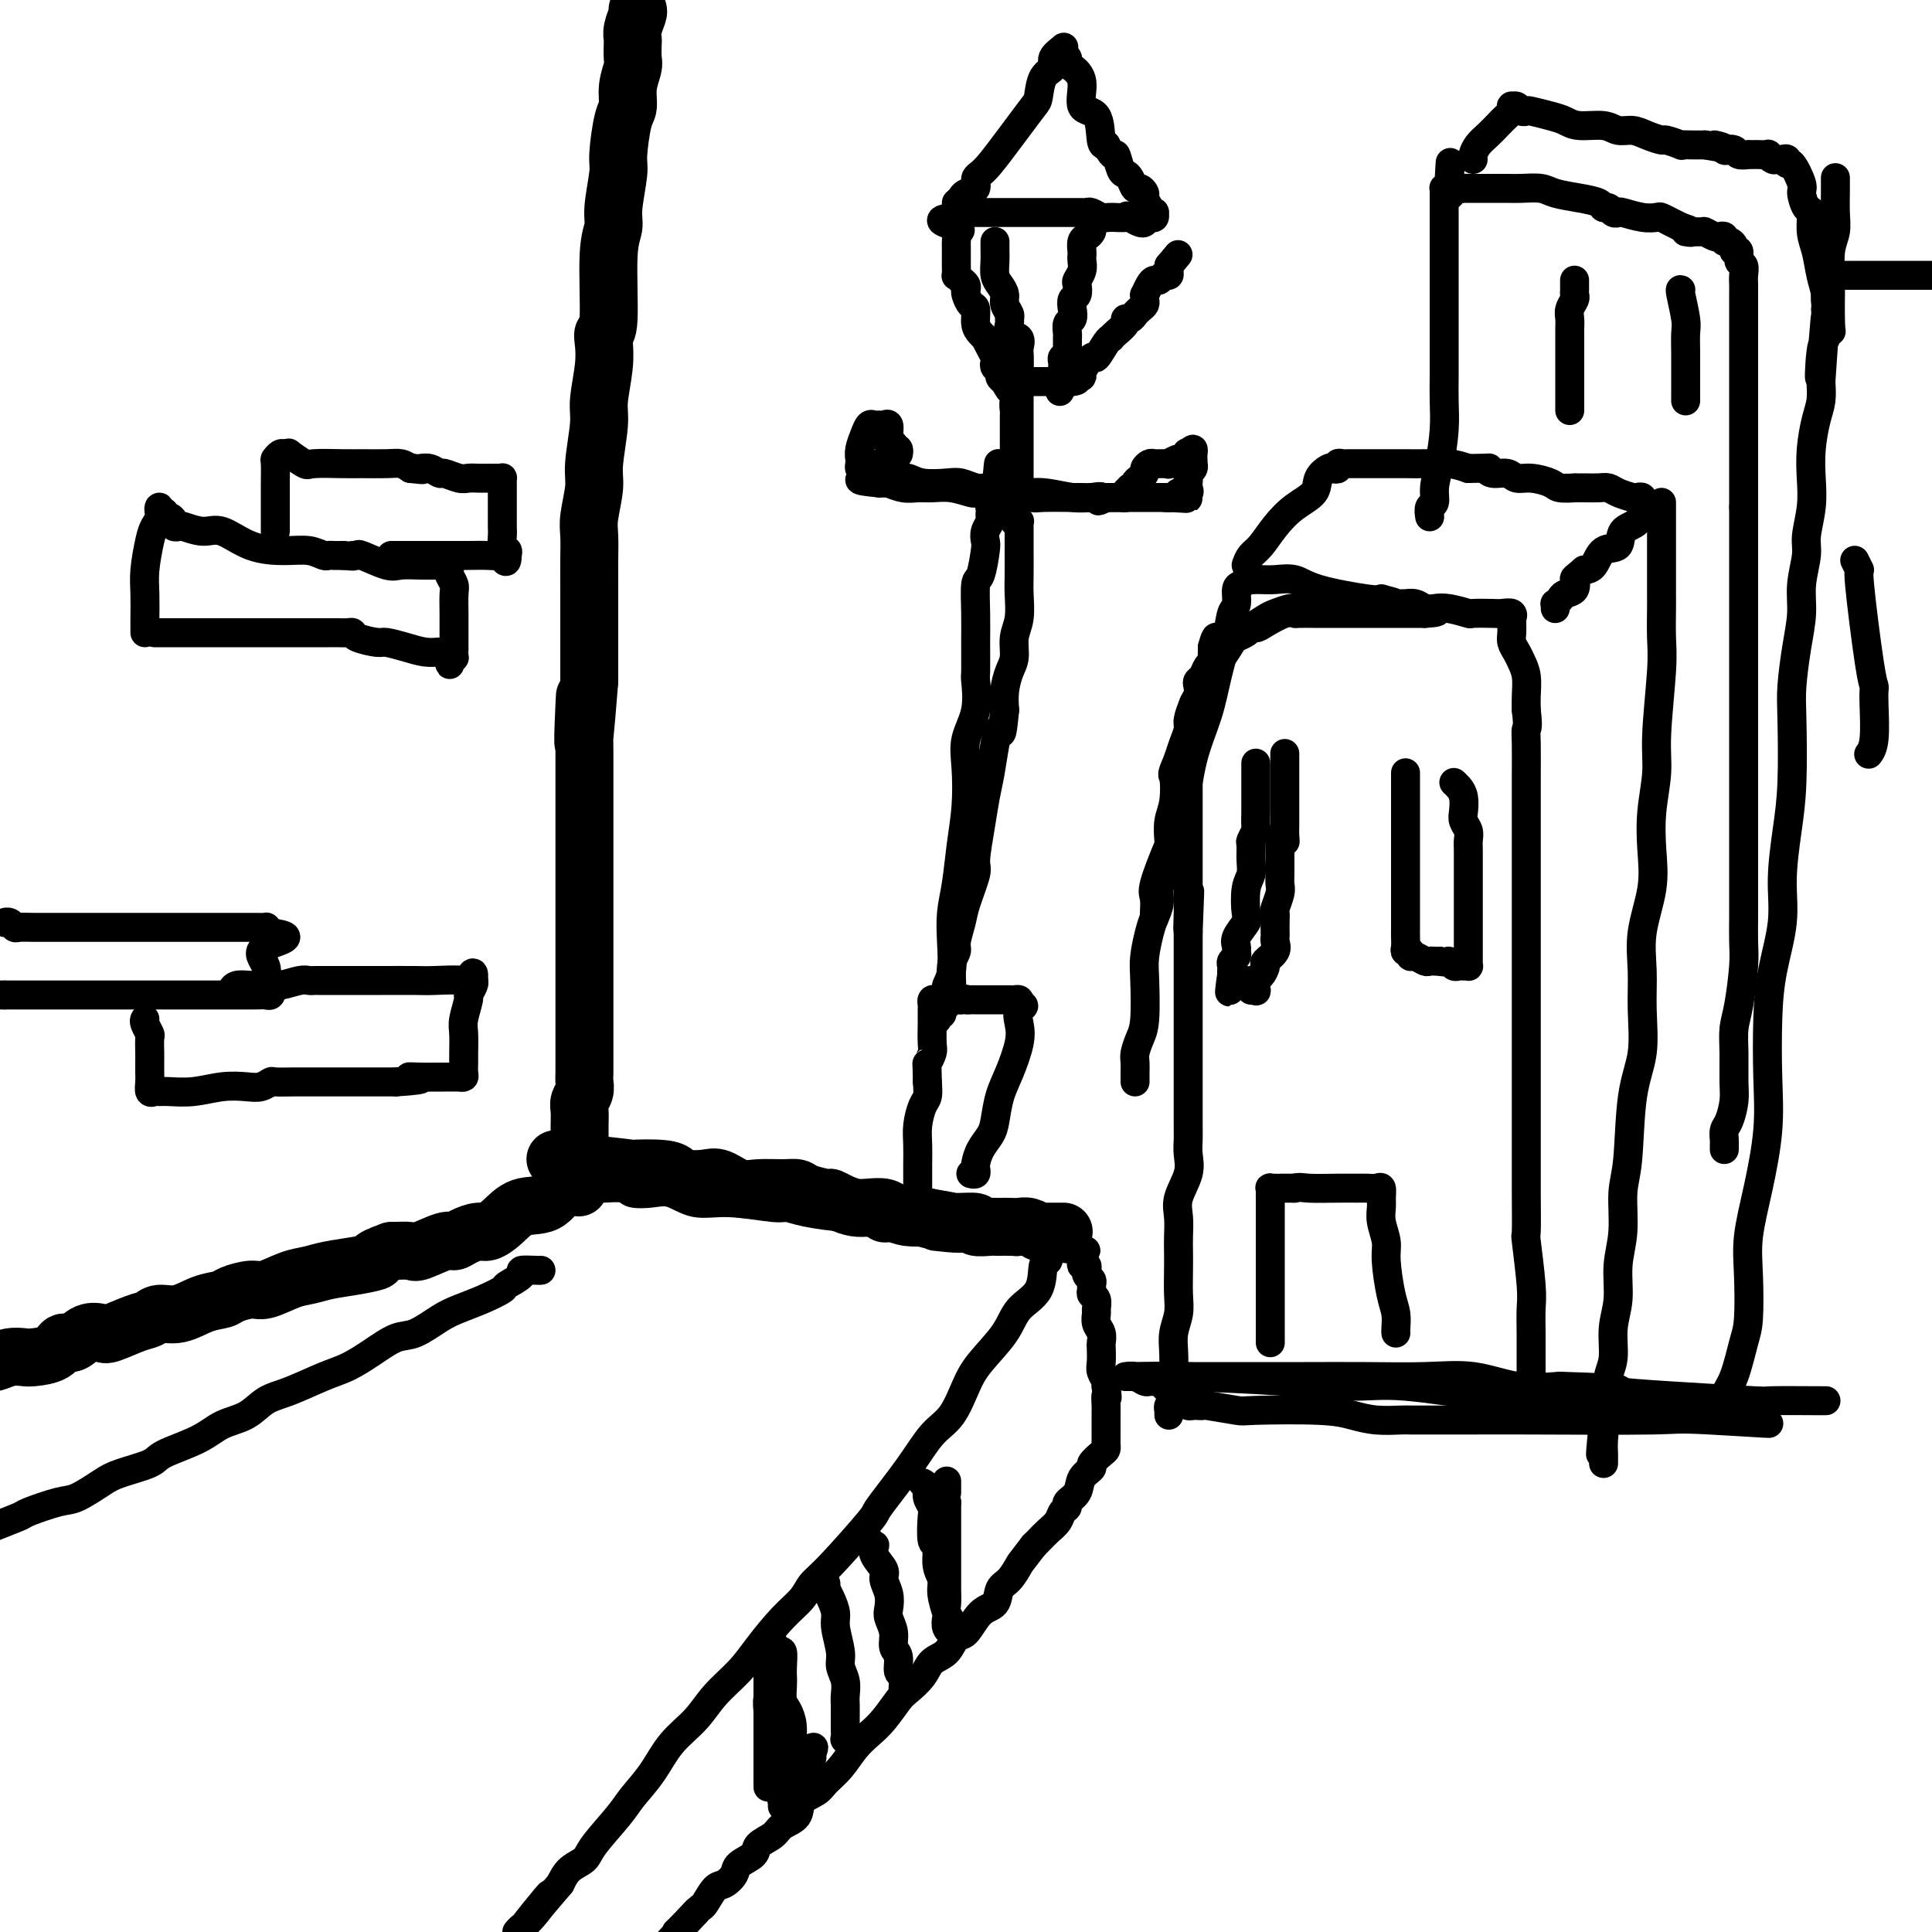 <svg viewBox='0 0 400 400' version='1.1' xmlns='http://www.w3.org/2000/svg' xmlns:xlink='http://www.w3.org/1999/xlink'><g fill='none' stroke='rgb(0,0,0)' stroke-width='12' stroke-linecap='round' stroke-linejoin='round'><path d='M132,2c0.113,0.141 0.226,0.283 0,1c-0.226,0.717 -0.792,2.011 -1,3c-0.208,0.989 -0.060,1.674 0,2c0.060,0.326 0.031,0.294 0,1c-0.031,0.706 -0.064,2.152 0,3c0.064,0.848 0.223,1.099 0,2c-0.223,0.901 -0.829,2.453 -1,4c-0.171,1.547 0.094,3.089 0,4c-0.094,0.911 -0.546,1.191 -1,3c-0.454,1.809 -0.910,5.146 -1,7c-0.090,1.854 0.187,2.224 0,4c-0.187,1.776 -0.838,4.958 -1,7c-0.162,2.042 0.167,2.944 0,4c-0.167,1.056 -0.828,2.268 -1,6c-0.172,3.732 0.146,9.986 0,13c-0.146,3.014 -0.756,2.787 -1,3c-0.244,0.213 -0.122,0.864 0,2c0.122,1.136 0.244,2.755 0,5c-0.244,2.245 -0.854,5.115 -1,7c-0.146,1.885 0.171,2.786 0,5c-0.171,2.214 -0.830,5.742 -1,8c-0.170,2.258 0.151,3.245 0,5c-0.151,1.755 -0.772,4.279 -1,6c-0.228,1.721 -0.061,2.640 0,4c0.061,1.360 0.016,3.160 0,5c-0.016,1.840 -0.004,3.721 0,5c0.004,1.279 0.001,1.956 0,3c-0.001,1.044 -0.000,2.455 0,4c0.000,1.545 0.000,3.224 0,5c-0.000,1.776 -0.000,3.650 0,5c0.000,1.350 0.000,2.175 0,3'/><path d='M122,141c-1.774,22.554 -1.207,9.440 -1,5c0.207,-4.440 0.056,-0.204 0,3c-0.056,3.204 -0.015,5.378 0,7c0.015,1.622 0.004,2.691 0,4c-0.004,1.309 -0.001,2.857 0,4c0.001,1.143 0.000,1.882 0,3c-0.000,1.118 -0.000,2.614 0,4c0.000,1.386 0.000,2.663 0,4c-0.000,1.337 -0.000,2.733 0,4c0.000,1.267 0.000,2.404 0,3c-0.000,0.596 -0.000,0.649 0,2c0.000,1.351 0.000,3.999 0,5c-0.000,1.001 -0.000,0.354 0,1c0.000,0.646 0.000,2.585 0,4c-0.000,1.415 -0.000,2.308 0,3c0.000,0.692 0.000,1.184 0,2c-0.000,0.816 -0.000,1.957 0,3c0.000,1.043 0.000,1.990 0,3c-0.000,1.010 -0.000,2.083 0,3c0.000,0.917 0.000,1.677 0,3c-0.000,1.323 -0.000,3.208 0,4c0.000,0.792 0.001,0.491 0,1c-0.001,0.509 -0.004,1.827 0,3c0.004,1.173 0.015,2.200 0,3c-0.015,0.800 -0.057,1.372 0,2c0.057,0.628 0.211,1.313 0,2c-0.211,0.687 -0.789,1.378 -1,2c-0.211,0.622 -0.057,1.177 0,2c0.057,0.823 0.015,1.914 0,3c-0.015,1.086 -0.004,2.167 0,3c0.004,0.833 0.002,1.416 0,2'/><path d='M120,238c-0.310,15.107 -0.085,4.374 0,1c0.085,-3.374 0.030,0.611 0,2c-0.030,1.389 -0.034,0.184 0,0c0.034,-0.184 0.107,0.655 0,1c-0.107,0.345 -0.394,0.195 -1,1c-0.606,0.805 -1.530,2.565 -2,3c-0.470,0.435 -0.486,-0.454 -1,0c-0.514,0.454 -1.526,2.250 -3,3c-1.474,0.750 -3.410,0.452 -5,1c-1.590,0.548 -2.836,1.941 -4,3c-1.164,1.059 -2.248,1.784 -3,2c-0.752,0.216 -1.172,-0.078 -2,0c-0.828,0.078 -2.065,0.529 -3,1c-0.935,0.471 -1.568,0.963 -2,1c-0.432,0.037 -0.662,-0.382 -2,0c-1.338,0.382 -3.783,1.564 -5,2c-1.217,0.436 -1.205,0.124 -2,0c-0.795,-0.124 -2.398,-0.062 -4,0'/><path d='M81,259c-5.471,1.952 -3.147,1.831 -3,2c0.147,0.169 -1.883,0.627 -4,1c-2.117,0.373 -4.322,0.659 -6,1c-1.678,0.341 -2.827,0.735 -4,1c-1.173,0.265 -2.368,0.400 -4,1c-1.632,0.600 -3.702,1.665 -5,2c-1.298,0.335 -1.823,-0.060 -3,0c-1.177,0.060 -3.005,0.576 -4,1c-0.995,0.424 -1.158,0.758 -2,1c-0.842,0.242 -2.362,0.392 -4,1c-1.638,0.608 -3.395,1.673 -5,2c-1.605,0.327 -3.058,-0.084 -4,0c-0.942,0.084 -1.371,0.661 -2,1c-0.629,0.339 -1.456,0.439 -3,1c-1.544,0.561 -3.804,1.585 -5,2c-1.196,0.415 -1.330,0.223 -2,0c-0.670,-0.223 -1.878,-0.477 -3,0c-1.122,0.477 -2.158,1.683 -3,2c-0.842,0.317 -1.488,-0.256 -2,0c-0.512,0.256 -0.889,1.340 -2,2c-1.111,0.660 -2.955,0.895 -4,1c-1.045,0.105 -1.290,0.080 -2,0c-0.710,-0.080 -1.883,-0.214 -3,0c-1.117,0.214 -2.176,0.775 -3,1c-0.824,0.225 -1.412,0.112 -2,0'/><path d='M115,240c0.306,0.030 0.612,0.061 1,0c0.388,-0.061 0.859,-0.213 1,0c0.141,0.213 -0.046,0.793 0,1c0.046,0.207 0.325,0.042 1,0c0.675,-0.042 1.746,0.041 2,0c0.254,-0.041 -0.307,-0.204 2,0c2.307,0.204 7.484,0.776 9,1c1.516,0.224 -0.628,0.099 0,0c0.628,-0.099 4.029,-0.172 6,0c1.971,0.172 2.512,0.590 3,1c0.488,0.410 0.922,0.814 2,1c1.078,0.186 2.799,0.155 4,0c1.201,-0.155 1.884,-0.435 3,0c1.116,0.435 2.667,1.583 4,2c1.333,0.417 2.449,0.102 4,0c1.551,-0.102 3.539,0.011 5,0c1.461,-0.011 2.397,-0.144 3,0c0.603,0.144 0.875,0.564 2,1c1.125,0.436 3.105,0.888 4,1c0.895,0.112 0.705,-0.114 1,0c0.295,0.114 1.076,0.569 2,1c0.924,0.431 1.993,0.837 3,1c1.007,0.163 1.952,0.082 3,0c1.048,-0.082 2.198,-0.166 3,0c0.802,0.166 1.254,0.583 2,1c0.746,0.417 1.784,0.833 3,1c1.216,0.167 2.608,0.083 4,0'/><path d='M192,252c12.267,2.079 4.436,1.275 2,1c-2.436,-0.275 0.524,-0.021 3,0c2.476,0.021 4.470,-0.190 5,0c0.530,0.190 -0.402,0.783 0,1c0.402,0.217 2.138,0.058 3,0c0.862,-0.058 0.849,-0.017 1,0c0.151,0.017 0.465,0.008 1,0c0.535,-0.008 1.291,-0.016 2,0c0.709,0.016 1.370,0.057 2,0c0.630,-0.057 1.229,-0.211 2,0c0.771,0.211 1.713,0.789 2,1c0.287,0.211 -0.083,0.057 0,0c0.083,-0.057 0.618,-0.015 1,0c0.382,0.015 0.611,0.004 1,0c0.389,-0.004 0.939,-0.001 1,0c0.061,0.001 -0.368,0.000 0,0c0.368,-0.000 1.534,-0.000 2,0c0.466,0.000 0.233,0.000 0,0'/></g>
<g fill='none' stroke='rgb(0,0,0)' stroke-width='6' stroke-linecap='round' stroke-linejoin='round'><path d='M217,259c-0.030,-0.230 -0.060,-0.460 0,0c0.060,0.460 0.209,1.612 0,2c-0.209,0.388 -0.776,0.014 -1,1c-0.224,0.986 -0.104,3.332 -1,5c-0.896,1.668 -2.809,2.659 -4,4c-1.191,1.341 -1.662,3.031 -3,5c-1.338,1.969 -3.545,4.217 -5,6c-1.455,1.783 -2.160,3.102 -3,5c-0.840,1.898 -1.815,4.375 -3,6c-1.185,1.625 -2.579,2.399 -4,4c-1.421,1.601 -2.871,4.028 -5,7c-2.129,2.972 -4.939,6.490 -6,8c-1.061,1.510 -0.372,1.014 -2,3c-1.628,1.986 -5.573,6.456 -8,9c-2.427,2.544 -3.337,3.162 -4,4c-0.663,0.838 -1.080,1.896 -2,3c-0.920,1.104 -2.345,2.255 -4,4c-1.655,1.745 -3.541,4.086 -5,6c-1.459,1.914 -2.490,3.403 -4,5c-1.510,1.597 -3.500,3.302 -5,5c-1.500,1.698 -2.510,3.389 -4,5c-1.490,1.611 -3.460,3.141 -5,5c-1.540,1.859 -2.648,4.045 -4,6c-1.352,1.955 -2.946,3.678 -4,5c-1.054,1.322 -1.567,2.244 -3,4c-1.433,1.756 -3.786,4.347 -5,6c-1.214,1.653 -1.288,2.368 -2,3c-0.712,0.632 -2.060,1.181 -3,2c-0.940,0.819 -1.470,1.910 -2,3'/><path d='M116,390c-13.134,15.549 -5.469,5.920 -3,3c2.469,-2.920 -0.258,0.868 -2,3c-1.742,2.132 -2.498,2.609 -3,3c-0.502,0.391 -0.751,0.695 -1,1'/><path d='M113,246c1.146,-0.001 2.293,-0.001 3,0c0.707,0.001 0.975,0.004 2,0c1.025,-0.004 2.809,-0.015 4,0c1.191,0.015 1.791,0.054 3,0c1.209,-0.054 3.028,-0.203 4,0c0.972,0.203 1.098,0.757 2,1c0.902,0.243 2.581,0.174 4,0c1.419,-0.174 2.578,-0.454 4,0c1.422,0.454 3.107,1.641 5,2c1.893,0.359 3.994,-0.110 7,0c3.006,0.110 6.916,0.798 9,1c2.084,0.202 2.343,-0.082 3,0c0.657,0.082 1.712,0.530 4,1c2.288,0.470 5.808,0.962 8,1c2.192,0.038 3.058,-0.378 4,0c0.942,0.378 1.962,1.551 3,2c1.038,0.449 2.093,0.173 3,0c0.907,-0.173 1.666,-0.242 3,0c1.334,0.242 3.243,0.796 4,1c0.757,0.204 0.363,0.057 1,0c0.637,-0.057 2.307,-0.026 4,0c1.693,0.026 3.409,0.045 4,0c0.591,-0.045 0.055,-0.156 1,0c0.945,0.156 3.370,0.578 5,1c1.630,0.422 2.464,0.844 3,1c0.536,0.156 0.773,0.044 1,0c0.227,-0.044 0.442,-0.022 1,0c0.558,0.022 1.458,0.044 2,0c0.542,-0.044 0.726,-0.156 1,0c0.274,0.156 0.637,0.578 1,1'/><path d='M216,258c16.340,1.858 5.691,0.502 2,0c-3.691,-0.502 -0.425,-0.150 1,0c1.425,0.150 1.009,0.099 1,0c-0.009,-0.099 0.389,-0.247 1,0c0.611,0.247 1.435,0.888 2,1c0.565,0.112 0.869,-0.306 1,0c0.131,0.306 0.088,1.335 0,2c-0.088,0.665 -0.221,0.966 0,1c0.221,0.034 0.795,-0.198 1,0c0.205,0.198 0.041,0.827 0,1c-0.041,0.173 0.042,-0.108 0,0c-0.042,0.108 -0.208,0.607 0,1c0.208,0.393 0.792,0.682 1,1c0.208,0.318 0.042,0.667 0,1c-0.042,0.333 0.042,0.652 0,1c-0.042,0.348 -0.208,0.726 0,1c0.208,0.274 0.792,0.443 1,1c0.208,0.557 0.042,1.501 0,2c-0.042,0.499 0.041,0.551 0,1c-0.041,0.449 -0.207,1.293 0,2c0.207,0.707 0.787,1.277 1,2c0.213,0.723 0.061,1.598 0,2c-0.061,0.402 -0.030,0.332 0,1c0.030,0.668 0.060,2.076 0,3c-0.060,0.924 -0.208,1.364 0,2c0.208,0.636 0.774,1.467 1,2c0.226,0.533 0.113,0.766 0,1'/><path d='M229,287c0.464,3.748 0.124,2.118 0,2c-0.124,-0.118 -0.033,1.274 0,2c0.033,0.726 0.009,0.785 0,1c-0.009,0.215 -0.002,0.586 0,1c0.002,0.414 0.001,0.870 0,1c-0.001,0.130 -0.000,-0.067 0,0c0.000,0.067 0.001,0.400 0,1c-0.001,0.600 -0.002,1.469 0,2c0.002,0.531 0.006,0.723 0,1c-0.006,0.277 -0.024,0.637 0,1c0.024,0.363 0.090,0.729 0,1c-0.090,0.271 -0.338,0.446 -1,1c-0.662,0.554 -1.740,1.486 -2,2c-0.260,0.514 0.299,0.610 0,1c-0.299,0.390 -1.456,1.073 -2,2c-0.544,0.927 -0.474,2.097 -1,3c-0.526,0.903 -1.649,1.540 -2,2c-0.351,0.460 0.071,0.743 0,1c-0.071,0.257 -0.635,0.489 -1,1c-0.365,0.511 -0.531,1.302 -1,2c-0.469,0.698 -1.242,1.303 -2,2c-0.758,0.697 -1.502,1.485 -2,2c-0.498,0.515 -0.749,0.758 -1,1'/><path d='M214,320c-2.909,3.838 -2.683,3.435 -3,4c-0.317,0.565 -1.177,2.100 -2,3c-0.823,0.900 -1.610,1.167 -2,2c-0.390,0.833 -0.382,2.233 -1,3c-0.618,0.767 -1.860,0.901 -3,2c-1.140,1.099 -2.177,3.165 -3,4c-0.823,0.835 -1.432,0.440 -2,1c-0.568,0.560 -1.096,2.073 -2,3c-0.904,0.927 -2.185,1.266 -3,2c-0.815,0.734 -1.166,1.862 -2,3c-0.834,1.138 -2.152,2.285 -3,3c-0.848,0.715 -1.227,0.999 -2,2c-0.773,1.001 -1.940,2.719 -3,4c-1.060,1.281 -2.012,2.125 -3,3c-0.988,0.875 -2.013,1.780 -3,3c-0.987,1.220 -1.936,2.753 -3,4c-1.064,1.247 -2.243,2.207 -3,3c-0.757,0.793 -1.093,1.420 -2,2c-0.907,0.580 -2.383,1.114 -3,2c-0.617,0.886 -0.373,2.124 -1,3c-0.627,0.876 -2.126,1.389 -3,2c-0.874,0.611 -1.122,1.318 -2,2c-0.878,0.682 -2.385,1.339 -3,2c-0.615,0.661 -0.339,1.327 -1,2c-0.661,0.673 -2.261,1.354 -3,2c-0.739,0.646 -0.618,1.258 -1,2c-0.382,0.742 -1.268,1.613 -2,2c-0.732,0.387 -1.310,0.289 -2,1c-0.690,0.711 -1.494,2.230 -2,3c-0.506,0.770 -0.716,0.791 -1,1c-0.284,0.209 -0.642,0.604 -1,1'/><path d='M144,396c-11.024,11.952 -3.583,3.833 -1,1c2.583,-2.833 0.310,-0.381 -1,1c-1.310,1.381 -1.655,1.690 -2,2'/><path d='M160,340c0.310,0.923 0.619,1.846 1,2c0.381,0.154 0.833,-0.460 1,0c0.167,0.460 0.047,1.995 0,3c-0.047,1.005 -0.023,1.479 0,2c0.023,0.521 0.045,1.089 0,2c-0.045,0.911 -0.155,2.165 0,3c0.155,0.835 0.576,1.250 1,2c0.424,0.750 0.849,1.836 1,3c0.151,1.164 0.026,2.406 0,3c-0.026,0.594 0.046,0.541 0,1c-0.046,0.459 -0.208,1.430 0,2c0.208,0.570 0.788,0.741 1,1c0.212,0.259 0.057,0.608 0,1c-0.057,0.392 -0.016,0.826 0,1c0.016,0.174 0.008,0.087 0,0'/><path d='M171,328c-0.006,-0.124 -0.012,-0.248 0,0c0.012,0.248 0.040,0.868 0,1c-0.040,0.132 -0.150,-0.225 0,0c0.150,0.225 0.561,1.032 1,2c0.439,0.968 0.906,2.096 1,3c0.094,0.904 -0.185,1.583 0,3c0.185,1.417 0.834,3.573 1,5c0.166,1.427 -0.152,2.126 0,3c0.152,0.874 0.773,1.923 1,3c0.227,1.077 0.061,2.183 0,3c-0.061,0.817 -0.016,1.347 0,2c0.016,0.653 0.004,1.431 0,2c-0.004,0.569 -0.001,0.931 0,1c0.001,0.069 -0.001,-0.154 0,0c0.001,0.154 0.004,0.685 0,1c-0.004,0.315 -0.015,0.414 0,1c0.015,0.586 0.057,1.660 0,2c-0.057,0.340 -0.211,-0.053 0,0c0.211,0.053 0.788,0.553 1,1c0.212,0.447 0.061,0.842 0,1c-0.061,0.158 -0.030,0.079 0,0'/><path d='M180,319c0.406,0.462 0.812,0.924 1,1c0.188,0.076 0.159,-0.234 0,0c-0.159,0.234 -0.449,1.011 0,2c0.449,0.989 1.636,2.189 2,3c0.364,0.811 -0.095,1.231 0,2c0.095,0.769 0.742,1.887 1,3c0.258,1.113 0.126,2.222 0,3c-0.126,0.778 -0.245,1.224 0,2c0.245,0.776 0.854,1.880 1,3c0.146,1.120 -0.171,2.254 0,3c0.171,0.746 0.830,1.104 1,2c0.170,0.896 -0.151,2.331 0,3c0.151,0.669 0.772,0.571 1,1c0.228,0.429 0.061,1.385 0,2c-0.061,0.615 -0.018,0.890 0,1c0.018,0.110 0.009,0.055 0,0'/><path d='M191,307c0.452,0.251 0.905,0.503 1,1c0.095,0.497 -0.167,1.240 0,2c0.167,0.760 0.762,1.537 1,2c0.238,0.463 0.120,0.613 0,2c-0.120,1.387 -0.244,4.011 0,5c0.244,0.989 0.854,0.342 1,1c0.146,0.658 -0.171,2.619 0,4c0.171,1.381 0.829,2.180 1,3c0.171,0.820 -0.147,1.659 0,3c0.147,1.341 0.757,3.184 1,4c0.243,0.816 0.119,0.605 0,1c-0.119,0.395 -0.232,1.396 0,2c0.232,0.604 0.808,0.812 1,1c0.192,0.188 -0.001,0.358 0,0c0.001,-0.358 0.196,-1.242 0,-2c-0.196,-0.758 -0.785,-1.390 -1,-2c-0.215,-0.610 -0.058,-1.198 0,-2c0.058,-0.802 0.015,-1.818 0,-3c-0.015,-1.182 -0.004,-2.528 0,-4c0.004,-1.472 0.001,-3.068 0,-4c-0.001,-0.932 -0.000,-1.198 0,-2c0.000,-0.802 0.000,-2.139 0,-3c-0.000,-0.861 -0.000,-1.246 0,-2c0.000,-0.754 0.000,-1.877 0,-3'/><path d='M196,311c0.000,-4.357 0.000,-2.250 0,-2c0.000,0.250 0.000,-1.357 0,-2c0.000,-0.643 0.000,-0.321 0,0'/><path d='M159,342c0.000,-0.209 0.000,-0.418 0,0c0.000,0.418 0.000,1.463 0,2c0.000,0.537 0.000,0.565 0,1c0.000,0.435 0.000,1.275 0,2c0.000,0.725 0.000,1.334 0,2c0.000,0.666 0.000,1.388 0,2c0.000,0.612 0.000,1.113 0,2c0.000,0.887 0.000,2.159 0,3c0.000,0.841 0.000,1.250 0,2c0.000,0.750 0.000,1.841 0,3c0.000,1.159 0.000,2.386 0,3c0.000,0.614 0.000,0.614 0,1c0.000,0.386 0.000,1.157 0,2c-0.000,0.843 -0.000,1.757 0,2c0.000,0.243 0.000,-0.186 0,0c-0.000,0.186 0.000,0.985 0,1c0.000,0.015 0.000,-0.755 0,-1c0.000,-0.245 0.000,0.034 0,0c0.000,-0.034 0.000,-0.380 0,-1c0.000,-0.620 0.000,-1.514 0,-3c0.000,-1.486 0.000,-3.564 0,-5c0.000,-1.436 0.000,-2.230 0,-3c0.000,-0.770 0.000,-1.515 0,-2c0.000,-0.485 0.000,-0.710 0,-1c0.000,-0.290 0.000,-0.645 0,-1'/><path d='M159,353c-0.061,-2.452 -0.212,-0.083 0,1c0.212,1.083 0.789,0.880 1,1c0.211,0.120 0.057,0.565 0,1c-0.057,0.435 -0.016,0.861 0,2c0.016,1.139 0.007,2.992 0,4c-0.007,1.008 -0.012,1.172 0,2c0.012,0.828 0.042,2.319 0,3c-0.042,0.681 -0.155,0.551 0,1c0.155,0.449 0.578,1.476 1,2c0.422,0.524 0.844,0.546 1,1c0.156,0.454 0.047,1.342 0,2c-0.047,0.658 -0.033,1.088 0,1c0.033,-0.088 0.085,-0.693 0,-1c-0.085,-0.307 -0.306,-0.316 0,-1c0.306,-0.684 1.140,-2.042 2,-3c0.860,-0.958 1.746,-1.514 2,-2c0.254,-0.486 -0.124,-0.900 0,-1c0.124,-0.100 0.752,0.114 1,0c0.248,-0.114 0.118,-0.556 0,-1c-0.118,-0.444 -0.224,-0.889 0,-1c0.224,-0.111 0.778,0.111 1,0c0.222,-0.111 0.111,-0.556 0,-1'/><path d='M168,363c0.933,-1.778 0.267,-1.222 0,-1c-0.267,0.222 -0.133,0.111 0,0'/><path d='M213,256c0.000,0.000 0.100,0.100 0.1,0.1'/><path d='M233,285c0.181,-0.006 0.363,-0.011 1,0c0.637,0.011 1.731,0.039 3,0c1.269,-0.039 2.713,-0.146 8,0c5.287,0.146 14.417,0.546 21,1c6.583,0.454 10.619,0.962 14,1c3.381,0.038 6.107,-0.393 11,0c4.893,0.393 11.954,1.610 17,2c5.046,0.390 8.078,-0.046 10,0c1.922,0.046 2.733,0.573 6,1c3.267,0.427 8.989,0.755 13,1c4.011,0.245 6.312,0.406 10,1c3.688,0.594 8.762,1.622 11,2c2.238,0.378 1.639,0.108 1,0c-0.639,-0.108 -1.320,-0.054 -2,0'/><path d='M357,294c18.869,1.392 4.041,0.373 -3,0c-7.041,-0.373 -6.295,-0.100 -12,0c-5.705,0.100 -17.861,0.027 -25,0c-7.139,-0.027 -9.261,-0.007 -12,0c-2.739,0.007 -6.094,0.003 -8,0c-1.906,-0.003 -2.365,-0.004 -3,0c-0.635,0.004 -1.448,0.011 -2,0c-0.552,-0.011 -0.842,-0.042 -2,0c-1.158,0.042 -3.184,0.156 -5,0c-1.816,-0.156 -3.423,-0.581 -5,-1c-1.577,-0.419 -3.126,-0.830 -7,-1c-3.874,-0.170 -10.074,-0.098 -13,0c-2.926,0.098 -2.576,0.222 -4,0c-1.424,-0.222 -4.620,-0.791 -6,-1c-1.380,-0.209 -0.944,-0.059 -1,0c-0.056,0.059 -0.603,0.026 -1,0c-0.397,-0.026 -0.645,-0.045 -1,0c-0.355,0.045 -0.816,0.156 -1,0c-0.184,-0.156 -0.092,-0.578 0,-1'/><path d='M246,290c-6.212,-0.555 -2.242,0.059 -1,0c1.242,-0.059 -0.245,-0.790 -1,-1c-0.755,-0.210 -0.780,0.102 -1,0c-0.220,-0.102 -0.637,-0.616 -1,-1c-0.363,-0.384 -0.674,-0.638 -1,-1c-0.326,-0.362 -0.667,-0.833 -1,-1c-0.333,-0.167 -0.657,-0.031 -1,0c-0.343,0.031 -0.706,-0.044 -1,0c-0.294,0.044 -0.520,0.208 -1,0c-0.480,-0.208 -1.213,-0.788 -2,-1c-0.787,-0.212 -1.627,-0.057 -1,0c0.627,0.057 2.721,0.015 3,0c0.279,-0.015 -1.256,-0.004 0,0c1.256,0.004 5.305,0.002 9,0c3.695,-0.002 7.038,-0.002 11,0c3.962,0.002 8.545,0.008 13,0c4.455,-0.008 8.782,-0.030 13,0c4.218,0.030 8.326,0.111 12,0c3.674,-0.111 6.912,-0.415 10,0c3.088,0.415 6.025,1.547 9,2c2.975,0.453 5.987,0.226 9,0'/><path d='M323,287c15.933,0.491 11.765,0.720 12,1c0.235,0.280 4.872,0.611 11,1c6.128,0.389 13.747,0.836 17,1c3.253,0.164 2.140,0.044 4,0c1.860,-0.044 6.693,-0.012 9,0c2.307,0.012 2.088,0.003 2,0c-0.088,-0.003 -0.044,-0.002 0,0'/><path d='M30,131c0.002,-0.855 0.003,-1.709 0,-2c-0.003,-0.291 -0.012,-0.017 0,-1c0.012,-0.983 0.045,-3.221 0,-5c-0.045,-1.779 -0.170,-3.098 0,-5c0.170,-1.902 0.633,-4.386 1,-6c0.367,-1.614 0.638,-2.356 1,-3c0.362,-0.644 0.814,-1.188 1,-2c0.186,-0.812 0.105,-1.893 0,-2c-0.105,-0.107 -0.234,0.759 0,1c0.234,0.241 0.832,-0.142 1,0c0.168,0.142 -0.095,0.809 0,1c0.095,0.191 0.548,-0.094 1,0c0.452,0.094 0.904,0.565 1,1c0.096,0.435 -0.164,0.832 0,1c0.164,0.168 0.750,0.108 1,0c0.250,-0.108 0.162,-0.263 1,0c0.838,0.263 2.601,0.945 4,1c1.399,0.055 2.434,-0.517 4,0c1.566,0.517 3.663,2.125 6,3c2.337,0.875 4.916,1.019 7,1c2.084,-0.019 3.675,-0.201 5,0c1.325,0.201 2.386,0.786 3,1c0.614,0.214 0.781,0.058 1,0c0.219,-0.058 0.491,-0.016 1,0c0.509,0.016 1.254,0.008 2,0'/><path d='M71,115c3.329,0.301 2.150,0.052 2,0c-0.150,-0.052 0.729,0.091 1,0c0.271,-0.091 -0.064,-0.417 1,0c1.064,0.417 3.528,1.576 5,2c1.472,0.424 1.952,0.114 3,0c1.048,-0.114 2.663,-0.031 4,0c1.337,0.031 2.397,0.012 3,0c0.603,-0.012 0.749,-0.015 1,0c0.251,0.015 0.607,0.049 1,0c0.393,-0.049 0.823,-0.181 1,0c0.177,0.181 0.100,0.674 0,1c-0.100,0.326 -0.223,0.486 0,1c0.223,0.514 0.792,1.384 1,2c0.208,0.616 0.056,0.980 0,2c-0.056,1.020 -0.015,2.698 0,4c0.015,1.302 0.005,2.230 0,3c-0.005,0.770 -0.004,1.383 0,2c0.004,0.617 0.011,1.237 0,2c-0.011,0.763 -0.042,1.667 0,2c0.042,0.333 0.155,0.095 0,0c-0.155,-0.095 -0.577,-0.048 -1,0'/><path d='M93,136c0.086,3.003 0.300,1.011 0,0c-0.300,-1.011 -1.114,-1.041 -2,-1c-0.886,0.041 -1.845,0.152 -3,0c-1.155,-0.152 -2.505,-0.566 -4,-1c-1.495,-0.434 -3.135,-0.887 -4,-1c-0.865,-0.113 -0.956,0.113 -2,0c-1.044,-0.113 -3.040,-0.566 -4,-1c-0.960,-0.434 -0.883,-0.848 -1,-1c-0.117,-0.152 -0.428,-0.041 -1,0c-0.572,0.041 -1.404,0.011 -2,0c-0.596,-0.011 -0.956,-0.003 -2,0c-1.044,0.003 -2.771,0.001 -4,0c-1.229,-0.001 -1.959,-0.000 -3,0c-1.041,0.000 -2.393,0.000 -4,0c-1.607,-0.000 -3.471,-0.000 -5,0c-1.529,0.000 -2.724,0.000 -4,0c-1.276,-0.000 -2.632,-0.000 -4,0c-1.368,0.000 -2.747,0.000 -4,0c-1.253,-0.000 -2.378,-0.000 -3,0c-0.622,0.000 -0.740,0.000 -1,0c-0.260,-0.000 -0.662,-0.000 -1,0c-0.338,0.000 -0.613,0.000 -1,0c-0.387,-0.000 -0.887,-0.000 -1,0c-0.113,0.000 0.162,0.000 0,0c-0.162,-0.000 -0.761,-0.000 -1,0c-0.239,0.000 -0.120,0.000 0,0'/><path d='M57,110c0.000,-0.158 0.000,-0.316 0,-1c-0.000,-0.684 -0.001,-1.895 0,-3c0.001,-1.105 0.003,-2.104 0,-3c-0.003,-0.896 -0.012,-1.690 0,-3c0.012,-1.310 0.046,-3.135 0,-4c-0.046,-0.865 -0.173,-0.770 0,-1c0.173,-0.230 0.646,-0.786 1,-1c0.354,-0.214 0.591,-0.085 1,0c0.409,0.085 0.991,0.128 1,0c0.009,-0.128 -0.555,-0.427 0,0c0.555,0.427 2.228,1.579 3,2c0.772,0.421 0.644,0.112 2,0c1.356,-0.112 4.198,-0.027 6,0c1.802,0.027 2.566,-0.003 4,0c1.434,0.003 3.540,0.039 5,0c1.460,-0.039 2.274,-0.154 3,0c0.726,0.154 1.363,0.577 2,1'/><path d='M85,97c4.258,0.465 1.905,0.129 1,0c-0.905,-0.129 -0.360,-0.050 0,0c0.360,0.050 0.537,0.070 1,0c0.463,-0.070 1.212,-0.229 2,0c0.788,0.229 1.615,0.846 2,1c0.385,0.154 0.330,-0.155 1,0c0.670,0.155 2.067,0.773 3,1c0.933,0.227 1.403,0.061 2,0c0.597,-0.061 1.323,-0.017 2,0c0.677,0.017 1.306,0.008 2,0c0.694,-0.008 1.454,-0.014 2,0c0.546,0.014 0.878,0.047 1,0c0.122,-0.047 0.033,-0.176 0,0c-0.033,0.176 -0.009,0.656 0,1c0.009,0.344 0.003,0.552 0,1c-0.003,0.448 -0.002,1.137 0,2c0.002,0.863 0.004,1.901 0,3c-0.004,1.099 -0.015,2.259 0,3c0.015,0.741 0.056,1.065 0,2c-0.056,0.935 -0.207,2.483 0,3c0.207,0.517 0.774,0.005 1,0c0.226,-0.005 0.113,0.498 0,1'/><path d='M105,115c0.047,2.475 -0.834,0.663 -1,0c-0.166,-0.663 0.385,-0.178 0,0c-0.385,0.178 -1.704,0.048 -3,0c-1.296,-0.048 -2.568,-0.013 -4,0c-1.432,0.013 -3.024,0.003 -4,0c-0.976,-0.003 -1.337,-0.001 -2,0c-0.663,0.001 -1.627,0.000 -3,0c-1.373,-0.000 -3.156,-0.000 -4,0c-0.844,0.000 -0.748,0.000 -1,0c-0.252,-0.000 -0.851,-0.000 -1,0c-0.149,0.000 0.152,0.000 0,0c-0.152,-0.000 -0.758,-0.000 -1,0c-0.242,0.000 -0.121,0.000 0,0'/><path d='M2,191c-0.509,0.030 -1.019,0.061 -1,0c0.019,-0.061 0.566,-0.212 1,0c0.434,0.212 0.754,0.789 1,1c0.246,0.211 0.418,0.057 1,0c0.582,-0.057 1.573,-0.015 3,0c1.427,0.015 3.289,0.004 5,0c1.711,-0.004 3.272,-0.001 5,0c1.728,0.001 3.624,0.000 5,0c1.376,-0.000 2.233,-0.000 3,0c0.767,0.000 1.445,0.000 3,0c1.555,-0.000 3.988,-0.000 5,0c1.012,0.000 0.605,-0.000 1,0c0.395,0.000 1.593,0.000 3,0c1.407,-0.000 3.024,-0.000 4,0c0.976,0.000 1.313,0.000 2,0c0.687,-0.000 1.725,-0.001 3,0c1.275,0.001 2.786,0.003 4,0c1.214,-0.003 2.129,-0.011 3,0c0.871,0.011 1.696,0.041 2,0c0.304,-0.041 0.087,-0.155 0,0c-0.087,0.155 -0.043,0.577 0,1'/><path d='M55,193c8.195,0.808 2.182,1.828 0,3c-2.182,1.172 -0.535,2.496 0,4c0.535,1.504 -0.044,3.188 0,4c0.044,0.812 0.710,0.754 1,1c0.290,0.246 0.202,0.798 0,1c-0.202,0.202 -0.519,0.054 -1,0c-0.481,-0.054 -1.125,-0.014 -2,0c-0.875,0.014 -1.980,0.004 -4,0c-2.020,-0.004 -4.955,-0.001 -7,0c-2.045,0.001 -3.201,0.000 -5,0c-1.799,-0.000 -4.241,-0.000 -6,0c-1.759,0.000 -2.836,0.000 -4,0c-1.164,-0.000 -2.417,-0.000 -3,0c-0.583,0.000 -0.498,0.000 -1,0c-0.502,-0.000 -1.591,-0.000 -2,0c-0.409,0.000 -0.139,0.000 -1,0c-0.861,-0.000 -2.855,-0.000 -4,0c-1.145,0.000 -1.442,0.000 -2,0c-0.558,-0.000 -1.376,-0.000 -3,0c-1.624,0.000 -4.053,0.000 -5,0c-0.947,-0.000 -0.414,-0.000 -1,0c-0.586,0.000 -2.293,0.000 -4,0'/><path d='M1,206c-8.489,0.000 -3.711,0.000 -2,0c1.711,-0.000 0.356,0.000 -1,0'/><path d='M30,211c-0.113,0.206 -0.226,0.411 0,1c0.226,0.589 0.793,1.561 1,2c0.207,0.439 0.056,0.344 0,1c-0.056,0.656 -0.016,2.064 0,3c0.016,0.936 0.007,1.399 0,2c-0.007,0.601 -0.013,1.338 0,2c0.013,0.662 0.046,1.249 0,2c-0.046,0.751 -0.170,1.666 0,2c0.170,0.334 0.634,0.086 1,0c0.366,-0.086 0.632,-0.009 1,0c0.368,0.009 0.836,-0.049 2,0c1.164,0.049 3.023,0.206 5,0c1.977,-0.206 4.071,-0.773 6,-1c1.929,-0.227 3.691,-0.113 5,0c1.309,0.113 2.164,0.227 3,0c0.836,-0.227 1.654,-0.793 2,-1c0.346,-0.207 0.219,-0.056 1,0c0.781,0.056 2.469,0.015 4,0c1.531,-0.015 2.905,-0.004 4,0c1.095,0.004 1.911,0.001 3,0c1.089,-0.001 2.452,-0.000 4,0c1.548,0.000 3.281,0.000 4,0c0.719,-0.000 0.424,-0.000 1,0c0.576,0.000 2.022,0.000 3,0c0.978,-0.000 1.489,-0.000 2,0'/><path d='M82,224c8.490,-0.536 4.215,-0.876 3,-1c-1.215,-0.124 0.630,-0.033 2,0c1.370,0.033 2.266,0.010 3,0c0.734,-0.010 1.307,-0.005 2,0c0.693,0.005 1.506,0.009 2,0c0.494,-0.009 0.668,-0.031 1,0c0.332,0.031 0.821,0.114 1,0c0.179,-0.114 0.047,-0.427 0,-1c-0.047,-0.573 -0.009,-1.408 0,-2c0.009,-0.592 -0.013,-0.941 0,-2c0.013,-1.059 0.060,-2.826 0,-4c-0.060,-1.174 -0.226,-1.754 0,-3c0.226,-1.246 0.844,-3.159 1,-4c0.156,-0.841 -0.150,-0.611 0,-1c0.150,-0.389 0.757,-1.397 1,-2c0.243,-0.603 0.121,-0.802 0,-1'/><path d='M98,203c0.366,-3.094 -0.718,-0.829 -1,0c-0.282,0.829 0.238,0.222 -1,0c-1.238,-0.222 -4.235,-0.060 -6,0c-1.765,0.060 -2.298,0.016 -4,0c-1.702,-0.016 -4.575,-0.004 -7,0c-2.425,0.004 -4.404,0.001 -6,0c-1.596,-0.001 -2.810,-0.001 -4,0c-1.190,0.001 -2.356,0.004 -3,0c-0.644,-0.004 -0.766,-0.015 -1,0c-0.234,0.015 -0.579,0.057 -1,0c-0.421,-0.057 -0.918,-0.212 -2,0c-1.082,0.212 -2.749,0.793 -4,1c-1.251,0.207 -2.087,0.042 -3,0c-0.913,-0.042 -1.905,0.040 -3,0c-1.095,-0.040 -2.295,-0.203 -3,0c-0.705,0.203 -0.916,0.772 -1,1c-0.084,0.228 -0.042,0.114 0,0'/><path d='M112,263c-0.059,0.015 -0.118,0.031 -1,0c-0.882,-0.031 -2.587,-0.107 -3,0c-0.413,0.107 0.466,0.399 0,1c-0.466,0.601 -2.275,1.510 -3,2c-0.725,0.490 -0.364,0.559 -1,1c-0.636,0.441 -2.269,1.254 -4,2c-1.731,0.746 -3.561,1.424 -5,2c-1.439,0.576 -2.488,1.050 -4,2c-1.512,0.950 -3.486,2.375 -5,3c-1.514,0.625 -2.568,0.451 -4,1c-1.432,0.549 -3.243,1.823 -5,3c-1.757,1.177 -3.459,2.259 -5,3c-1.541,0.741 -2.922,1.142 -5,2c-2.078,0.858 -4.852,2.172 -7,3c-2.148,0.828 -3.668,1.170 -5,2c-1.332,0.830 -2.475,2.147 -4,3c-1.525,0.853 -3.434,1.240 -5,2c-1.566,0.760 -2.791,1.893 -5,3c-2.209,1.107 -5.403,2.188 -7,3c-1.597,0.812 -1.596,1.354 -3,2c-1.404,0.646 -4.212,1.395 -6,2c-1.788,0.605 -2.555,1.064 -4,2c-1.445,0.936 -3.567,2.349 -5,3c-1.433,0.651 -2.177,0.542 -4,1c-1.823,0.458 -4.726,1.484 -6,2c-1.274,0.516 -0.920,0.524 -2,1c-1.080,0.476 -3.594,1.422 -5,2c-1.406,0.578 -1.703,0.789 -2,1'/><path d='M192,250c-0.453,0.090 -0.906,0.181 -1,0c-0.094,-0.181 0.171,-0.633 0,-1c-0.171,-0.367 -0.778,-0.649 -1,-1c-0.222,-0.351 -0.059,-0.772 0,-1c0.059,-0.228 0.015,-0.265 0,-1c-0.015,-0.735 -0.001,-2.168 0,-3c0.001,-0.832 -0.010,-1.061 0,-2c0.010,-0.939 0.041,-2.586 0,-4c-0.041,-1.414 -0.155,-2.596 0,-4c0.155,-1.404 0.580,-3.032 1,-4c0.420,-0.968 0.834,-1.277 1,-2c0.166,-0.723 0.083,-1.862 0,-3'/><path d='M192,224c-0.061,-4.823 -0.212,-3.879 0,-4c0.212,-0.121 0.789,-1.307 1,-2c0.211,-0.693 0.057,-0.892 0,-2c-0.057,-1.108 -0.016,-3.124 0,-4c0.016,-0.876 0.007,-0.613 0,-1c-0.007,-0.387 -0.013,-1.424 0,-2c0.013,-0.576 0.045,-0.690 0,-1c-0.045,-0.310 -0.166,-0.815 0,-1c0.166,-0.185 0.618,-0.050 1,0c0.382,0.050 0.694,0.013 1,0c0.306,-0.013 0.607,-0.004 1,0c0.393,0.004 0.879,0.001 1,0c0.121,-0.001 -0.121,-0.000 0,0c0.121,0.000 0.606,0.000 1,0c0.394,-0.000 0.697,-0.000 1,0'/><path d='M199,207c1.111,-0.309 0.890,-0.083 1,0c0.110,0.083 0.553,0.022 1,0c0.447,-0.022 0.898,-0.006 1,0c0.102,0.006 -0.145,0.002 0,0c0.145,-0.002 0.683,-0.000 1,0c0.317,0.000 0.414,0.000 1,0c0.586,-0.000 1.663,-0.000 2,0c0.337,0.000 -0.065,0.000 0,0c0.065,-0.000 0.595,-0.001 1,0c0.405,0.001 0.683,0.003 1,0c0.317,-0.003 0.673,-0.011 1,0c0.327,0.011 0.627,0.041 1,0c0.373,-0.041 0.821,-0.155 1,0c0.179,0.155 0.090,0.577 0,1'/><path d='M211,208c1.863,0.243 0.521,0.349 0,1c-0.521,0.651 -0.220,1.847 0,3c0.220,1.153 0.358,2.262 0,4c-0.358,1.738 -1.213,4.106 -2,6c-0.787,1.894 -1.507,3.313 -2,5c-0.493,1.687 -0.759,3.643 -1,5c-0.241,1.357 -0.457,2.114 -1,3c-0.543,0.886 -1.412,1.901 -2,3c-0.588,1.099 -0.893,2.280 -1,3c-0.107,0.720 -0.015,0.977 0,1c0.015,0.023 -0.048,-0.190 0,0c0.048,0.190 0.205,0.782 0,1c-0.205,0.218 -0.773,0.062 -1,0c-0.227,-0.062 -0.114,-0.031 0,0'/><path d='M196,206c0.030,-0.362 0.060,-0.724 0,-1c-0.060,-0.276 -0.209,-0.465 0,-1c0.209,-0.535 0.777,-1.417 1,-3c0.223,-1.583 0.102,-3.866 0,-6c-0.102,-2.134 -0.184,-4.120 0,-6c0.184,-1.880 0.636,-3.653 1,-6c0.364,-2.347 0.641,-5.269 1,-8c0.359,-2.731 0.800,-5.272 1,-8c0.200,-2.728 0.159,-5.644 0,-8c-0.159,-2.356 -0.435,-4.152 0,-6c0.435,-1.848 1.581,-3.748 2,-6c0.419,-2.252 0.112,-4.856 0,-6c-0.112,-1.144 -0.027,-0.827 0,-2c0.027,-1.173 -0.003,-3.834 0,-6c0.003,-2.166 0.040,-3.836 0,-6c-0.040,-2.164 -0.155,-4.820 0,-6c0.155,-1.180 0.581,-0.883 1,-2c0.419,-1.117 0.830,-3.647 1,-5c0.170,-1.353 0.098,-1.528 0,-2c-0.098,-0.472 -0.222,-1.241 0,-2c0.222,-0.759 0.791,-1.509 1,-2c0.209,-0.491 0.059,-0.723 0,-1c-0.059,-0.277 -0.026,-0.600 0,-1c0.026,-0.400 0.045,-0.877 0,-1c-0.045,-0.123 -0.156,0.108 0,0c0.156,-0.108 0.578,-0.554 1,-1'/><path d='M206,104c1.503,-15.762 0.262,-4.168 0,0c-0.262,4.168 0.456,0.909 1,0c0.544,-0.909 0.915,0.531 1,1c0.085,0.469 -0.117,-0.032 0,0c0.117,0.032 0.553,0.596 1,1c0.447,0.404 0.904,0.648 1,1c0.096,0.352 -0.171,0.811 0,1c0.171,0.189 0.778,0.106 1,0c0.222,-0.106 0.060,-0.236 0,0c-0.060,0.236 -0.016,0.837 0,1c0.016,0.163 0.004,-0.111 0,0c-0.004,0.111 -0.001,0.606 0,1c0.001,0.394 -0.000,0.687 0,1c0.000,0.313 0.001,0.646 0,1c-0.001,0.354 -0.004,0.730 0,2c0.004,1.270 0.016,3.435 0,5c-0.016,1.565 -0.060,2.529 0,4c0.060,1.471 0.222,3.450 0,5c-0.222,1.550 -0.830,2.672 -1,4c-0.170,1.328 0.099,2.861 0,4c-0.099,1.139 -0.565,1.884 -1,3c-0.435,1.116 -0.839,2.605 -1,4c-0.161,1.395 -0.081,2.698 0,4'/><path d='M208,147c-0.643,6.838 -0.749,4.433 -1,4c-0.251,-0.433 -0.646,1.106 -1,3c-0.354,1.894 -0.667,4.142 -1,6c-0.333,1.858 -0.684,3.326 -1,5c-0.316,1.674 -0.595,3.552 -1,6c-0.405,2.448 -0.936,5.464 -1,7c-0.064,1.536 0.338,1.590 0,3c-0.338,1.410 -1.415,4.174 -2,6c-0.585,1.826 -0.677,2.714 -1,4c-0.323,1.286 -0.875,2.970 -1,4c-0.125,1.030 0.178,1.407 0,2c-0.178,0.593 -0.836,1.401 -1,3c-0.164,1.599 0.167,3.988 0,5c-0.167,1.012 -0.833,0.649 -1,1c-0.167,0.351 0.166,1.418 0,2c-0.166,0.582 -0.829,0.678 -1,1c-0.171,0.322 0.150,0.870 0,1c-0.150,0.130 -0.771,-0.157 -1,0c-0.229,0.157 -0.065,0.759 0,1c0.065,0.241 0.033,0.120 0,0'/><path d='M182,96c-0.081,0.301 -0.162,0.602 0,1c0.162,0.398 0.568,0.891 1,1c0.432,0.109 0.892,-0.168 1,0c0.108,0.168 -0.136,0.781 0,1c0.136,0.219 0.652,0.045 1,0c0.348,-0.045 0.529,0.040 1,0c0.471,-0.040 1.232,-0.203 2,0c0.768,0.203 1.543,0.772 3,1c1.457,0.228 3.595,0.113 5,0c1.405,-0.113 2.075,-0.226 3,0c0.925,0.226 2.104,0.792 3,1c0.896,0.208 1.509,0.060 2,0c0.491,-0.060 0.859,-0.031 1,0c0.141,0.031 0.053,0.065 1,0c0.947,-0.065 2.928,-0.228 4,0c1.072,0.228 1.236,0.846 2,1c0.764,0.154 2.130,-0.155 4,0c1.870,0.155 4.246,0.774 6,1c1.754,0.226 2.886,0.061 4,0c1.114,-0.061 2.211,-0.016 3,0c0.789,0.016 1.272,0.004 2,0c0.728,-0.004 1.702,-0.001 2,0c0.298,0.001 -0.082,0.000 0,0c0.082,-0.000 0.624,-0.000 1,0c0.376,0.000 0.587,0.000 1,0c0.413,-0.000 1.028,-0.000 2,0c0.972,0.000 2.300,0.000 3,0c0.700,-0.000 0.771,-0.000 1,0c0.229,0.000 0.614,0.000 1,0'/><path d='M242,103c7.837,0.447 1.928,0.064 0,0c-1.928,-0.064 0.124,0.190 1,0c0.876,-0.190 0.575,-0.824 1,-1c0.425,-0.176 1.577,0.108 2,0c0.423,-0.108 0.117,-0.606 0,-1c-0.117,-0.394 -0.045,-0.684 0,-1c0.045,-0.316 0.065,-0.658 0,-1c-0.065,-0.342 -0.213,-0.683 0,-1c0.213,-0.317 0.789,-0.609 1,-1c0.211,-0.391 0.057,-0.880 0,-1c-0.057,-0.120 -0.018,0.128 0,0c0.018,-0.128 0.015,-0.632 0,-1c-0.015,-0.368 -0.043,-0.599 0,-1c0.043,-0.401 0.155,-0.972 0,-1c-0.155,-0.028 -0.578,0.486 -1,1'/><path d='M246,94c-0.199,-0.995 -0.697,0.518 -1,1c-0.303,0.482 -0.410,-0.067 -1,0c-0.590,0.067 -1.664,0.750 -2,1c-0.336,0.250 0.065,0.066 0,0c-0.065,-0.066 -0.596,-0.015 -1,0c-0.404,0.015 -0.682,-0.007 -1,0c-0.318,0.007 -0.676,0.043 -1,0c-0.324,-0.043 -0.613,-0.167 -1,0c-0.387,0.167 -0.873,0.623 -1,1c-0.127,0.377 0.106,0.676 0,1c-0.106,0.324 -0.549,0.675 -1,1c-0.451,0.325 -0.909,0.626 -1,1c-0.091,0.374 0.187,0.822 0,1c-0.187,0.178 -0.838,0.086 -1,0c-0.162,-0.086 0.164,-0.167 0,0c-0.164,0.167 -0.817,0.581 -1,1c-0.183,0.419 0.106,0.844 0,1c-0.106,0.156 -0.606,0.042 -1,0c-0.394,-0.042 -0.683,-0.011 -1,0c-0.317,0.011 -0.662,0.003 -1,0c-0.338,-0.003 -0.669,-0.002 -1,0'/><path d='M229,103c-2.765,1.392 -1.178,0.373 -1,0c0.178,-0.373 -1.052,-0.099 -2,0c-0.948,0.099 -1.615,0.023 -2,0c-0.385,-0.023 -0.490,0.008 -2,0c-1.510,-0.008 -4.425,-0.055 -6,0c-1.575,0.055 -1.809,0.211 -2,0c-0.191,-0.211 -0.339,-0.789 -1,-1c-0.661,-0.211 -1.836,-0.057 -2,0c-0.164,0.057 0.681,0.015 0,0c-0.681,-0.015 -2.889,-0.004 -4,0c-1.111,0.004 -1.124,0.001 -1,0c0.124,-0.001 0.387,0.001 0,0c-0.387,-0.001 -1.422,-0.004 -2,0c-0.578,0.004 -0.700,0.015 -1,0c-0.300,-0.015 -0.779,-0.057 -1,0c-0.221,0.057 -0.183,0.212 -1,0c-0.817,-0.212 -2.490,-0.793 -4,-1c-1.510,-0.207 -2.859,-0.041 -4,0c-1.141,0.041 -2.074,-0.041 -3,0c-0.926,0.041 -1.845,0.207 -3,0c-1.155,-0.207 -2.547,-0.788 -3,-1c-0.453,-0.212 0.032,-0.057 0,0c-0.032,0.057 -0.581,0.016 -1,0c-0.419,-0.016 -0.710,-0.008 -1,0'/><path d='M182,100c-7.438,-0.708 -2.532,-0.978 -1,-1c1.532,-0.022 -0.311,0.205 -1,0c-0.689,-0.205 -0.223,-0.843 0,-1c0.223,-0.157 0.204,0.166 0,0c-0.204,-0.166 -0.591,-0.820 -1,-1c-0.409,-0.180 -0.839,0.114 -1,0c-0.161,-0.114 -0.054,-0.637 0,-1c0.054,-0.363 0.056,-0.567 0,-1c-0.056,-0.433 -0.170,-1.097 0,-2c0.170,-0.903 0.623,-2.045 1,-3c0.377,-0.955 0.679,-1.722 1,-2c0.321,-0.278 0.660,-0.068 1,0c0.340,0.068 0.680,-0.007 1,0c0.320,0.007 0.621,0.097 1,0c0.379,-0.097 0.836,-0.379 1,0c0.164,0.379 0.034,1.421 0,2c-0.034,0.579 0.029,0.694 0,1c-0.029,0.306 -0.151,0.802 0,1c0.151,0.198 0.576,0.099 1,0'/><path d='M185,92c0.381,0.786 0.833,0.750 1,1c0.167,0.250 0.048,0.786 0,1c-0.048,0.214 -0.024,0.107 0,0'/><path d='M198,42c0.372,-0.325 0.745,-0.651 1,-1c0.255,-0.349 0.393,-0.722 1,-1c0.607,-0.278 1.684,-0.460 2,-1c0.316,-0.540 -0.129,-1.437 0,-2c0.129,-0.563 0.833,-0.792 2,-2c1.167,-1.208 2.798,-3.395 4,-5c1.202,-1.605 1.976,-2.629 3,-4c1.024,-1.371 2.297,-3.091 3,-4c0.703,-0.909 0.837,-1.007 1,-2c0.163,-0.993 0.356,-2.880 1,-4c0.644,-1.120 1.741,-1.474 2,-2c0.259,-0.526 -0.319,-1.224 0,-2c0.319,-0.776 1.535,-1.630 2,-2c0.465,-0.370 0.179,-0.255 0,0c-0.179,0.255 -0.250,0.649 0,1c0.250,0.351 0.821,0.658 1,1c0.179,0.342 -0.032,0.717 0,1c0.032,0.283 0.309,0.472 1,1c0.691,0.528 1.796,1.396 2,3c0.204,1.604 -0.492,3.945 0,5c0.492,1.055 2.171,0.822 3,2c0.829,1.178 0.808,3.765 1,5c0.192,1.235 0.596,1.117 1,1'/><path d='M229,30c1.797,3.379 1.791,1.827 2,2c0.209,0.173 0.633,2.070 1,3c0.367,0.930 0.677,0.893 1,1c0.323,0.107 0.660,0.356 1,1c0.340,0.644 0.682,1.682 1,2c0.318,0.318 0.611,-0.082 1,0c0.389,0.082 0.875,0.648 1,1c0.125,0.352 -0.109,0.490 0,1c0.109,0.510 0.562,1.390 1,2c0.438,0.610 0.860,0.948 1,1c0.140,0.052 -0.001,-0.182 0,0c0.001,0.182 0.145,0.781 0,1c-0.145,0.219 -0.577,0.059 -1,0c-0.423,-0.059 -0.835,-0.017 -1,0c-0.165,0.017 -0.082,0.008 0,0'/><path d='M237,45c0.577,2.319 -1.982,0.618 -3,0c-1.018,-0.618 -0.497,-0.151 -1,0c-0.503,0.151 -2.030,-0.012 -3,0c-0.970,0.012 -1.381,0.199 -2,0c-0.619,-0.199 -1.445,-0.785 -2,-1c-0.555,-0.215 -0.838,-0.057 -1,0c-0.162,0.057 -0.202,0.015 -1,0c-0.798,-0.015 -2.354,-0.004 -3,0c-0.646,0.004 -0.383,0.001 -1,0c-0.617,-0.001 -2.116,-0.000 -3,0c-0.884,0.000 -1.154,0.000 -2,0c-0.846,-0.000 -2.267,-0.000 -3,0c-0.733,0.000 -0.779,0.000 -1,0c-0.221,-0.000 -0.618,-0.000 -1,0c-0.382,0.000 -0.749,0.000 -1,0c-0.251,-0.000 -0.386,0.000 -1,0c-0.614,-0.000 -1.709,-0.000 -2,0c-0.291,0.000 0.220,0.000 0,0c-0.220,-0.000 -1.172,-0.000 -2,0c-0.828,0.000 -1.532,0.000 -2,0c-0.468,-0.000 -0.700,-0.001 -1,0c-0.300,0.001 -0.669,0.003 -1,0c-0.331,-0.003 -0.625,-0.011 -1,0c-0.375,0.011 -0.832,0.041 -1,0c-0.168,-0.041 -0.048,-0.155 0,0c0.048,0.155 0.024,0.577 0,1'/><path d='M198,45c-6.033,0.385 -1.617,1.346 0,2c1.617,0.654 0.433,1.000 0,1c-0.433,-0.000 -0.116,-0.347 0,0c0.116,0.347 0.031,1.387 0,2c-0.031,0.613 -0.008,0.799 0,1c0.008,0.201 0.001,0.417 0,1c-0.001,0.583 0.002,1.532 0,2c-0.002,0.468 -0.011,0.454 0,1c0.011,0.546 0.042,1.652 0,2c-0.042,0.348 -0.155,-0.063 0,0c0.155,0.063 0.580,0.598 1,1c0.420,0.402 0.834,0.669 1,1c0.166,0.331 0.082,0.725 0,1c-0.082,0.275 -0.163,0.430 0,1c0.163,0.570 0.569,1.554 1,2c0.431,0.446 0.885,0.353 1,1c0.115,0.647 -0.110,2.036 0,3c0.110,0.964 0.555,1.505 1,2c0.445,0.495 0.890,0.945 1,1c0.110,0.055 -0.115,-0.283 0,0c0.115,0.283 0.571,1.189 1,2c0.429,0.811 0.832,1.527 1,2c0.168,0.473 0.100,0.704 0,1c-0.100,0.296 -0.233,0.657 0,1c0.233,0.343 0.832,0.669 1,1c0.168,0.331 -0.095,0.666 0,1c0.095,0.334 0.547,0.667 1,1'/><path d='M208,79c1.730,3.403 1.055,0.912 1,0c-0.055,-0.912 0.510,-0.244 1,0c0.490,0.244 0.904,0.065 1,0c0.096,-0.065 -0.128,-0.018 0,0c0.128,0.018 0.608,0.005 1,0c0.392,-0.005 0.697,-0.001 1,0c0.303,0.001 0.606,0.000 1,0c0.394,-0.000 0.879,-0.000 1,0c0.121,0.000 -0.123,0.000 0,0c0.123,-0.000 0.611,-0.000 1,0c0.389,0.000 0.678,0.000 1,0c0.322,-0.000 0.678,-0.000 1,0c0.322,0.000 0.611,0.000 1,0c0.389,-0.000 0.877,-0.000 1,0c0.123,0.000 -0.121,0.000 0,0c0.121,-0.000 0.606,-0.000 1,0c0.394,0.000 0.697,0.000 1,0'/><path d='M222,79c2.124,-0.226 0.432,-0.791 0,-1c-0.432,-0.209 0.394,-0.064 1,0c0.606,0.064 0.992,0.045 1,0c0.008,-0.045 -0.362,-0.117 0,-1c0.362,-0.883 1.455,-2.576 2,-3c0.545,-0.424 0.540,0.420 1,0c0.460,-0.420 1.385,-2.105 2,-3c0.615,-0.895 0.920,-1.000 1,-1c0.080,0.000 -0.067,0.106 0,0c0.067,-0.106 0.347,-0.424 1,-1c0.653,-0.576 1.680,-1.411 2,-2c0.320,-0.589 -0.068,-0.931 0,-1c0.068,-0.069 0.593,0.137 1,0c0.407,-0.137 0.698,-0.615 1,-1c0.302,-0.385 0.616,-0.676 1,-1c0.384,-0.324 0.838,-0.682 1,-1c0.162,-0.318 0.032,-0.597 0,-1c-0.032,-0.403 0.033,-0.930 0,-1c-0.033,-0.070 -0.164,0.317 0,0c0.164,-0.317 0.622,-1.338 1,-2c0.378,-0.662 0.676,-0.965 1,-1c0.324,-0.035 0.675,0.198 1,0c0.325,-0.198 0.623,-0.826 1,-1c0.377,-0.174 0.832,0.107 1,0c0.168,-0.107 0.048,-0.602 0,-1c-0.048,-0.398 -0.024,-0.699 0,-1'/><path d='M242,55c3.333,-4.000 1.667,-2.000 0,0'/><path d='M226,46c-0.022,0.335 -0.044,0.671 0,1c0.044,0.329 0.156,0.652 0,1c-0.156,0.348 -0.578,0.723 -1,1c-0.422,0.277 -0.844,0.458 -1,1c-0.156,0.542 -0.045,1.445 0,2c0.045,0.555 0.026,0.764 0,1c-0.026,0.236 -0.059,0.501 0,1c0.059,0.499 0.208,1.232 0,2c-0.208,0.768 -0.774,1.570 -1,2c-0.226,0.430 -0.112,0.486 0,1c0.112,0.514 0.222,1.485 0,2c-0.222,0.515 -0.778,0.575 -1,1c-0.222,0.425 -0.112,1.214 0,2c0.112,0.786 0.226,1.569 0,2c-0.226,0.431 -0.793,0.511 -1,1c-0.207,0.489 -0.055,1.387 0,2c0.055,0.613 0.015,0.942 0,1c-0.015,0.058 -0.003,-0.156 0,0c0.003,0.156 -0.003,0.682 0,1c0.003,0.318 0.015,0.428 0,1c-0.015,0.572 -0.057,1.606 0,2c0.057,0.394 0.211,0.147 0,0c-0.211,-0.147 -0.789,-0.194 -1,0c-0.211,0.194 -0.057,0.629 0,1c0.057,0.371 0.015,0.677 0,1c-0.015,0.323 -0.004,0.664 0,1c0.004,0.336 0.002,0.668 0,1'/><path d='M220,78c-1.000,5.333 -0.500,2.667 0,0'/><path d='M206,50c-0.000,0.299 -0.001,0.598 0,1c0.001,0.402 0.003,0.909 0,1c-0.003,0.091 -0.011,-0.232 0,0c0.011,0.232 0.040,1.021 0,2c-0.040,0.979 -0.151,2.150 0,3c0.151,0.850 0.562,1.380 1,2c0.438,0.620 0.903,1.331 1,2c0.097,0.669 -0.172,1.297 0,2c0.172,0.703 0.786,1.483 1,2c0.214,0.517 0.029,0.772 0,1c-0.029,0.228 0.097,0.428 0,1c-0.097,0.572 -0.418,1.515 0,2c0.418,0.485 1.576,0.511 2,1c0.424,0.489 0.114,1.440 0,2c-0.114,0.560 -0.030,0.727 0,1c0.030,0.273 0.008,0.650 0,1c-0.008,0.350 -0.002,0.672 0,1c0.002,0.328 0.001,0.663 0,1c-0.001,0.337 -0.000,0.678 0,1c0.000,0.322 0.000,0.625 0,1c-0.000,0.375 -0.000,0.821 0,1c0.000,0.179 0.000,0.089 0,0'/><path d='M211,74c-0.002,0.244 -0.004,0.488 0,1c0.004,0.512 0.015,1.293 0,2c-0.015,0.707 -0.057,1.340 0,2c0.057,0.660 0.211,1.346 0,2c-0.211,0.654 -0.789,1.277 -1,2c-0.211,0.723 -0.057,1.547 0,2c0.057,0.453 0.015,0.536 0,1c-0.015,0.464 -0.004,1.308 0,2c0.004,0.692 0.001,1.232 0,2c-0.001,0.768 -0.000,1.764 0,2c0.000,0.236 0.000,-0.288 0,0c-0.000,0.288 -0.000,1.386 0,2c0.000,0.614 -0.000,0.742 0,1c0.000,0.258 0.000,0.646 0,1c-0.000,0.354 -0.001,0.673 0,1c0.001,0.327 0.003,0.662 0,1c-0.003,0.338 -0.011,0.678 0,1c0.011,0.322 0.041,0.625 0,1c-0.041,0.375 -0.155,0.821 0,1c0.155,0.179 0.577,0.089 1,0'/><path d='M211,101c0.000,3.868 0.000,0.038 0,-2c0.000,-2.038 0.000,-2.286 0,-3c-0.000,-0.714 0.000,-1.896 0,-3c0.000,-1.104 0.000,-2.132 0,-3c0.000,-0.868 0.000,-1.576 0,-2c0.000,-0.424 0.000,-0.565 0,-1c0.000,-0.435 0.000,-1.164 0,-2c0.000,-0.836 -0.000,-1.779 0,-2c0.000,-0.221 0.000,0.281 0,0c-0.000,-0.281 0.000,-1.345 0,-2c0.000,-0.655 0.000,-0.901 0,-1c0.000,-0.099 0.000,-0.049 0,0'/><path d='M239,190c-0.019,-0.122 -0.037,-0.243 0,-1c0.037,-0.757 0.130,-2.149 0,-3c-0.130,-0.851 -0.484,-1.162 0,-3c0.484,-1.838 1.806,-5.202 3,-8c1.194,-2.798 2.260,-5.031 3,-8c0.740,-2.969 1.154,-6.676 2,-10c0.846,-3.324 2.126,-6.265 3,-9c0.874,-2.735 1.344,-5.265 2,-8c0.656,-2.735 1.499,-5.674 2,-8c0.501,-2.326 0.659,-4.039 1,-5c0.341,-0.961 0.865,-1.172 1,-2c0.135,-0.828 -0.118,-2.274 0,-3c0.118,-0.726 0.605,-0.730 1,-1c0.395,-0.270 0.696,-0.804 1,-1c0.304,-0.196 0.611,-0.052 1,0c0.389,0.052 0.859,0.012 1,0c0.141,-0.012 -0.048,0.002 0,0c0.048,-0.002 0.331,-0.021 1,0c0.669,0.021 1.723,0.083 3,0c1.277,-0.083 2.775,-0.311 4,0c1.225,0.311 2.176,1.161 5,2c2.824,0.839 7.521,1.668 10,2c2.479,0.332 2.739,0.166 3,0'/><path d='M286,124c3.422,0.845 2.975,0.957 3,1c0.025,0.043 0.520,0.015 1,0c0.480,-0.015 0.943,-0.018 1,0c0.057,0.018 -0.293,0.056 0,0c0.293,-0.056 1.228,-0.207 2,0c0.772,0.207 1.380,0.774 2,1c0.620,0.226 1.252,0.113 2,0c0.748,-0.113 1.614,-0.226 3,0c1.386,0.226 3.293,0.792 4,1c0.707,0.208 0.214,0.060 1,0c0.786,-0.060 2.852,-0.031 4,0c1.148,0.031 1.379,0.063 2,0c0.621,-0.063 1.631,-0.221 2,0c0.369,0.221 0.098,0.822 0,1c-0.098,0.178 -0.023,-0.065 0,0c0.023,0.065 -0.005,0.440 0,1c0.005,0.560 0.044,1.307 0,2c-0.044,0.693 -0.169,1.333 0,2c0.169,0.667 0.634,1.361 1,2c0.366,0.639 0.634,1.223 1,2c0.366,0.777 0.829,1.748 1,3c0.171,1.252 0.049,2.786 0,4c-0.049,1.214 -0.024,2.107 0,3'/><path d='M316,147c0.464,3.909 0.124,3.682 0,4c-0.124,0.318 -0.033,1.182 0,3c0.033,1.818 0.009,4.589 0,7c-0.009,2.411 -0.002,4.461 0,6c0.002,1.539 0.001,2.567 0,4c-0.001,1.433 -0.000,3.272 0,5c0.000,1.728 0.000,3.344 0,5c-0.000,1.656 -0.000,3.350 0,5c0.000,1.650 0.000,3.254 0,5c-0.000,1.746 0.000,3.634 0,5c-0.000,1.366 -0.000,2.211 0,5c0.000,2.789 0.000,7.523 0,11c-0.000,3.477 -0.000,5.699 0,8c0.000,2.301 0.000,4.682 0,7c-0.000,2.318 -0.001,4.575 0,7c0.001,2.425 0.004,5.020 0,7c-0.004,1.980 -0.015,3.347 0,6c0.015,2.653 0.057,6.593 0,8c-0.057,1.407 -0.211,0.282 0,2c0.211,1.718 0.789,6.280 1,9c0.211,2.720 0.057,3.600 0,5c-0.057,1.400 -0.015,3.320 0,5c0.015,1.680 0.004,3.118 0,4c-0.004,0.882 -0.001,1.207 0,2c0.001,0.793 0.000,2.055 0,3c-0.000,0.945 -0.000,1.573 0,2c0.000,0.427 0.000,0.653 0,1c-0.000,0.347 -0.000,0.813 0,1c0.000,0.187 0.000,0.093 0,0'/><path d='M242,293c-0.008,-0.450 -0.016,-0.900 0,-1c0.016,-0.100 0.057,0.151 0,0c-0.057,-0.151 -0.211,-0.704 0,-1c0.211,-0.296 0.788,-0.336 1,-1c0.212,-0.664 0.061,-1.952 0,-3c-0.061,-1.048 -0.030,-1.857 0,-3c0.030,-1.143 0.061,-2.619 0,-4c-0.061,-1.381 -0.212,-2.666 0,-4c0.212,-1.334 0.789,-2.715 1,-4c0.211,-1.285 0.057,-2.472 0,-4c-0.057,-1.528 -0.017,-3.397 0,-5c0.017,-1.603 0.012,-2.939 0,-4c-0.012,-1.061 -0.031,-1.848 0,-3c0.031,-1.152 0.114,-2.668 0,-4c-0.114,-1.332 -0.423,-2.481 0,-4c0.423,-1.519 1.577,-3.410 2,-5c0.423,-1.590 0.113,-2.879 0,-4c-0.113,-1.121 -0.030,-2.075 0,-3c0.030,-0.925 0.008,-1.823 0,-3c-0.008,-1.177 -0.002,-2.634 0,-4c0.002,-1.366 0.001,-2.641 0,-4c-0.001,-1.359 -0.000,-2.803 0,-4c0.000,-1.197 0.000,-2.146 0,-3c-0.000,-0.854 -0.000,-1.613 0,-3c0.000,-1.387 0.000,-3.400 0,-5c-0.000,-1.600 -0.000,-2.785 0,-4c0.000,-1.215 0.000,-2.461 0,-3c-0.000,-0.539 -0.000,-0.371 0,-1c0.000,-0.629 0.000,-2.055 0,-3c-0.000,-0.945 -0.000,-1.408 0,-2c0.000,-0.592 0.000,-1.312 0,-2c-0.000,-0.688 -0.000,-1.344 0,-2'/><path d='M246,193c0.619,-15.806 0.166,-5.322 0,-2c-0.166,3.322 -0.044,-0.520 0,-2c0.044,-1.480 0.012,-0.599 0,-1c-0.012,-0.401 -0.003,-2.082 0,-3c0.003,-0.918 0.001,-1.071 0,-2c-0.001,-0.929 -0.000,-2.635 0,-3c0.000,-0.365 0.000,0.610 0,0c-0.000,-0.610 -0.000,-2.805 0,-4c0.000,-1.195 -0.000,-1.390 0,-2c0.000,-0.610 0.000,-1.636 0,-2c-0.000,-0.364 -0.000,-0.065 0,-1c0.000,-0.935 0.000,-3.103 0,-4c-0.000,-0.897 -0.001,-0.523 0,-1c0.001,-0.477 0.004,-1.804 0,-3c-0.004,-1.196 -0.015,-2.260 0,-3c0.015,-0.740 0.057,-1.156 0,-2c-0.057,-0.844 -0.212,-2.117 0,-3c0.212,-0.883 0.793,-1.377 1,-2c0.207,-0.623 0.042,-1.375 0,-2c-0.042,-0.625 0.041,-1.123 0,-2c-0.041,-0.877 -0.204,-2.132 0,-3c0.204,-0.868 0.775,-1.350 1,-2c0.225,-0.650 0.102,-1.470 0,-2c-0.102,-0.530 -0.185,-0.772 0,-1c0.185,-0.228 0.638,-0.442 1,-1c0.362,-0.558 0.633,-1.459 1,-2c0.367,-0.541 0.830,-0.722 1,-1c0.170,-0.278 0.046,-0.652 0,-1c-0.046,-0.348 -0.013,-0.671 0,-1c0.013,-0.329 0.007,-0.665 0,-1'/><path d='M251,134c0.957,-3.487 0.849,-1.705 1,-1c0.151,0.705 0.562,0.332 1,0c0.438,-0.332 0.904,-0.624 1,-1c0.096,-0.376 -0.179,-0.837 0,-1c0.179,-0.163 0.811,-0.029 1,0c0.189,0.029 -0.064,-0.046 0,0c0.064,0.046 0.447,0.215 1,0c0.553,-0.215 1.276,-0.814 2,-1c0.724,-0.186 1.449,0.041 2,0c0.551,-0.041 0.929,-0.351 2,-1c1.071,-0.649 2.837,-1.638 4,-2c1.163,-0.362 1.725,-0.097 2,0c0.275,0.097 0.263,0.026 1,0c0.737,-0.026 2.223,-0.007 3,0c0.777,0.007 0.846,0.002 1,0c0.154,-0.002 0.395,-0.000 1,0c0.605,0.000 1.574,0.000 2,0c0.426,-0.000 0.307,-0.000 1,0c0.693,0.000 2.196,0.000 3,0c0.804,-0.000 0.907,-0.000 2,0c1.093,0.000 3.175,0.000 4,0c0.825,-0.000 0.392,-0.000 1,0c0.608,0.000 2.258,0.000 3,0c0.742,-0.000 0.577,-0.000 1,0c0.423,0.000 1.433,0.000 2,0c0.567,-0.000 0.691,-0.000 1,0c0.309,0.000 0.803,0.000 1,0c0.197,-0.000 0.099,-0.000 0,0'/><path d='M295,127c4.683,-0.226 1.889,-0.793 0,-1c-1.889,-0.207 -2.875,-0.056 -4,0c-1.125,0.056 -2.389,0.015 -4,0c-1.611,-0.015 -3.570,-0.004 -5,0c-1.430,0.004 -2.332,0.001 -4,0c-1.668,-0.001 -4.103,-0.000 -5,0c-0.897,0.000 -0.255,-0.001 0,0c0.255,0.001 0.125,0.003 -1,0c-1.125,-0.003 -3.245,-0.013 -4,0c-0.755,0.013 -0.147,0.049 0,0c0.147,-0.049 -0.169,-0.182 -1,0c-0.831,0.182 -2.177,0.679 -3,1c-0.823,0.321 -1.122,0.465 -2,1c-0.878,0.535 -2.333,1.461 -3,2c-0.667,0.539 -0.546,0.691 -1,1c-0.454,0.309 -1.484,0.775 -2,1c-0.516,0.225 -0.518,0.211 -1,1c-0.482,0.789 -1.442,2.383 -2,3c-0.558,0.617 -0.712,0.257 -1,1c-0.288,0.743 -0.708,2.587 -1,3c-0.292,0.413 -0.456,-0.606 -1,0c-0.544,0.606 -1.469,2.837 -2,4c-0.531,1.163 -0.667,1.259 -1,2c-0.333,0.741 -0.862,2.126 -1,3c-0.138,0.874 0.117,1.235 0,2c-0.117,0.765 -0.605,1.933 -1,3c-0.395,1.067 -0.698,2.034 -1,3'/><path d='M244,157c-1.635,3.901 -1.222,3.155 -1,4c0.222,0.845 0.253,3.283 0,5c-0.253,1.717 -0.790,2.714 -1,4c-0.210,1.286 -0.094,2.861 0,4c0.094,1.139 0.166,1.842 0,3c-0.166,1.158 -0.569,2.773 -1,4c-0.431,1.227 -0.890,2.068 -1,3c-0.110,0.932 0.128,1.956 0,3c-0.128,1.044 -0.622,2.107 -1,3c-0.378,0.893 -0.640,1.617 -1,3c-0.360,1.383 -0.818,3.424 -1,5c-0.182,1.576 -0.087,2.687 0,5c0.087,2.313 0.167,5.828 0,8c-0.167,2.172 -0.581,3.001 -1,4c-0.419,0.999 -0.844,2.166 -1,3c-0.156,0.834 -0.042,1.334 0,2c0.042,0.666 0.011,1.498 0,2c-0.011,0.502 -0.003,0.674 0,1c0.003,0.326 0.001,0.808 0,1c-0.001,0.192 -0.000,0.096 0,0'/><path d='M258,117c0.263,-0.713 0.526,-1.426 1,-2c0.474,-0.574 1.158,-1.011 2,-2c0.842,-0.989 1.840,-2.532 3,-4c1.160,-1.468 2.482,-2.863 4,-4c1.518,-1.137 3.234,-2.016 4,-3c0.766,-0.984 0.583,-2.071 1,-3c0.417,-0.929 1.435,-1.699 2,-2c0.565,-0.301 0.676,-0.133 1,0c0.324,0.133 0.859,0.232 1,0c0.141,-0.232 -0.113,-0.794 0,-1c0.113,-0.206 0.592,-0.055 1,0c0.408,0.055 0.743,0.015 1,0c0.257,-0.015 0.435,-0.004 1,0c0.565,0.004 1.518,0.001 2,0c0.482,-0.001 0.495,-0.001 1,0c0.505,0.001 1.503,0.003 3,0c1.497,-0.003 3.494,-0.011 5,0c1.506,0.011 2.521,0.041 4,0c1.479,-0.041 3.423,-0.155 5,0c1.577,0.155 2.789,0.577 4,1'/><path d='M304,97c5.374,-0.065 4.309,-0.228 4,0c-0.309,0.228 0.138,0.849 1,1c0.862,0.151 2.141,-0.166 3,0c0.859,0.166 1.300,0.815 2,1c0.700,0.185 1.661,-0.094 3,0c1.339,0.094 3.057,0.561 4,1c0.943,0.439 1.110,0.850 2,1c0.890,0.150 2.504,0.039 3,0c0.496,-0.039 -0.125,-0.008 0,0c0.125,0.008 0.997,-0.008 2,0c1.003,0.008 2.138,0.041 3,0c0.862,-0.041 1.450,-0.155 2,0c0.550,0.155 1.061,0.581 2,1c0.939,0.419 2.304,0.831 3,1c0.696,0.169 0.721,0.094 1,0c0.279,-0.094 0.810,-0.206 1,0c0.190,0.206 0.039,0.732 0,1c-0.039,0.268 0.032,0.279 0,1c-0.032,0.721 -0.169,2.151 -1,3c-0.831,0.849 -2.358,1.117 -3,2c-0.642,0.883 -0.399,2.381 -1,3c-0.601,0.619 -2.046,0.359 -3,1c-0.954,0.641 -1.415,2.183 -2,3c-0.585,0.817 -1.292,0.908 -2,1'/><path d='M328,118c-2.184,1.892 -2.144,1.621 -2,2c0.144,0.379 0.392,1.407 0,2c-0.392,0.593 -1.426,0.751 -2,1c-0.574,0.249 -0.690,0.589 -1,1c-0.310,0.411 -0.815,0.894 -1,1c-0.185,0.106 -0.050,-0.164 0,0c0.050,0.164 0.014,0.761 0,1c-0.014,0.239 -0.007,0.119 0,0'/><path d='M344,104c-0.000,0.165 -0.000,0.331 0,1c0.000,0.669 0.000,1.842 0,3c-0.000,1.158 -0.000,2.301 0,4c0.000,1.699 0.001,3.955 0,6c-0.001,2.045 -0.004,3.879 0,5c0.004,1.121 0.016,1.528 0,3c-0.016,1.472 -0.061,4.008 0,6c0.061,1.992 0.226,3.440 0,7c-0.226,3.560 -0.843,9.232 -1,13c-0.157,3.768 0.147,5.632 0,8c-0.147,2.368 -0.743,5.239 -1,8c-0.257,2.761 -0.174,5.410 0,8c0.174,2.590 0.441,5.121 0,8c-0.441,2.879 -1.589,6.107 -2,9c-0.411,2.893 -0.085,5.452 0,8c0.085,2.548 -0.072,5.083 0,8c0.072,2.917 0.374,6.214 0,9c-0.374,2.786 -1.425,5.061 -2,9c-0.575,3.939 -0.675,9.543 -1,13c-0.325,3.457 -0.876,4.768 -1,7c-0.124,2.232 0.178,5.384 0,8c-0.178,2.616 -0.836,4.695 -1,7c-0.164,2.305 0.166,4.837 0,7c-0.166,2.163 -0.828,3.959 -1,6c-0.172,2.041 0.147,4.329 0,6c-0.147,1.671 -0.761,2.726 -1,4c-0.239,1.274 -0.103,2.766 0,4c0.103,1.234 0.172,2.210 0,3c-0.172,0.790 -0.586,1.395 -1,2'/><path d='M332,294c-1.238,12.422 -0.332,5.476 0,3c0.332,-2.476 0.089,-0.481 0,1c-0.089,1.481 -0.024,2.449 0,3c0.024,0.551 0.006,0.687 0,1c-0.006,0.313 -0.002,0.804 0,1c0.002,0.196 0.001,0.098 0,0'/><path d='M357,294c0.003,-0.329 0.007,-0.657 0,-1c-0.007,-0.343 -0.023,-0.700 0,-1c0.023,-0.300 0.087,-0.543 0,-1c-0.087,-0.457 -0.324,-1.127 0,-2c0.324,-0.873 1.210,-1.948 2,-4c0.790,-2.052 1.485,-5.082 2,-7c0.515,-1.918 0.849,-2.725 1,-5c0.151,-2.275 0.117,-6.017 0,-9c-0.117,-2.983 -0.319,-5.207 0,-8c0.319,-2.793 1.159,-6.154 2,-10c0.841,-3.846 1.683,-8.178 2,-12c0.317,-3.822 0.109,-7.133 0,-11c-0.109,-3.867 -0.117,-8.289 0,-12c0.117,-3.711 0.361,-6.712 1,-10c0.639,-3.288 1.674,-6.865 2,-10c0.326,-3.135 -0.057,-5.829 0,-9c0.057,-3.171 0.554,-6.818 1,-10c0.446,-3.182 0.842,-5.900 1,-10c0.158,-4.100 0.080,-9.581 0,-13c-0.080,-3.419 -0.161,-4.774 0,-7c0.161,-2.226 0.564,-5.321 1,-8c0.436,-2.679 0.905,-4.942 1,-7c0.095,-2.058 -0.185,-3.910 0,-6c0.185,-2.090 0.833,-4.416 1,-6c0.167,-1.584 -0.149,-2.426 0,-4c0.149,-1.574 0.762,-3.880 1,-6c0.238,-2.120 0.103,-4.054 0,-6c-0.103,-1.946 -0.172,-3.903 0,-6c0.172,-2.097 0.585,-4.334 1,-6c0.415,-1.666 0.833,-2.762 1,-4c0.167,-1.238 0.084,-2.619 0,-4'/><path d='M377,79c1.718,-24.510 0.513,-8.286 0,-3c-0.513,5.286 -0.335,-0.365 0,-3c0.335,-2.635 0.825,-2.254 1,-3c0.175,-0.746 0.033,-2.619 0,-4c-0.033,-1.381 0.043,-2.269 0,-3c-0.043,-0.731 -0.204,-1.306 0,-2c0.204,-0.694 0.772,-1.506 1,-2c0.228,-0.494 0.116,-0.668 0,-1c-0.116,-0.332 -0.234,-0.821 0,-1c0.234,-0.179 0.821,-0.048 1,0c0.179,0.048 -0.049,0.013 0,0c0.049,-0.013 0.375,-0.003 1,0c0.625,0.003 1.549,0.001 3,0c1.451,-0.001 3.429,-0.000 5,0c1.571,0.000 2.735,0.000 7,0c4.265,-0.000 11.633,-0.000 19,0'/><path d='M260,158c-0.000,0.329 -0.000,0.659 0,1c0.000,0.341 0.000,0.695 0,1c-0.000,0.305 -0.000,0.562 0,1c0.000,0.438 0.001,1.058 0,2c-0.001,0.942 -0.004,2.207 0,3c0.004,0.793 0.015,1.114 0,2c-0.015,0.886 -0.057,2.337 0,3c0.057,0.663 0.212,0.537 0,1c-0.212,0.463 -0.793,1.514 -1,2c-0.207,0.486 -0.042,0.407 0,1c0.042,0.593 -0.039,1.859 0,3c0.039,1.141 0.199,2.158 0,3c-0.199,0.842 -0.757,1.511 -1,3c-0.243,1.489 -0.170,3.799 0,5c0.170,1.201 0.439,1.291 0,2c-0.439,0.709 -1.586,2.035 -2,3c-0.414,0.965 -0.097,1.568 0,2c0.097,0.432 -0.027,0.693 0,1c0.027,0.307 0.203,0.660 0,1c-0.203,0.340 -0.786,0.669 -1,1c-0.214,0.331 -0.057,0.666 0,1c0.057,0.334 0.016,0.667 0,1c-0.016,0.333 -0.008,0.667 0,1'/><path d='M255,202c-0.806,6.743 -0.322,1.600 0,0c0.322,-1.600 0.482,0.341 1,1c0.518,0.659 1.393,0.035 2,0c0.607,-0.035 0.947,0.520 1,1c0.053,0.480 -0.179,0.887 0,1c0.179,0.113 0.770,-0.068 1,0c0.230,0.068 0.098,0.384 0,0c-0.098,-0.384 -0.162,-1.468 0,-2c0.162,-0.532 0.551,-0.513 1,-1c0.449,-0.487 0.957,-1.478 1,-2c0.043,-0.522 -0.381,-0.573 0,-1c0.381,-0.427 1.566,-1.230 2,-2c0.434,-0.770 0.117,-1.506 0,-2c-0.117,-0.494 -0.032,-0.746 0,-1c0.032,-0.254 0.012,-0.508 0,-1c-0.012,-0.492 -0.017,-1.220 0,-2c0.017,-0.780 0.057,-1.612 0,-2c-0.057,-0.388 -0.211,-0.332 0,-1c0.211,-0.668 0.789,-2.061 1,-3c0.211,-0.939 0.057,-1.423 0,-2c-0.057,-0.577 -0.015,-1.248 0,-2c0.015,-0.752 0.004,-1.587 0,-2c-0.004,-0.413 -0.001,-0.404 0,-1c0.001,-0.596 0.001,-1.798 0,-3'/><path d='M265,175c0.381,-3.604 0.834,-1.613 1,-1c0.166,0.613 0.044,-0.150 0,-1c-0.044,-0.850 -0.012,-1.785 0,-2c0.012,-0.215 0.003,0.290 0,0c-0.003,-0.290 -0.001,-1.377 0,-2c0.001,-0.623 0.000,-0.783 0,-1c-0.000,-0.217 -0.000,-0.492 0,-1c0.000,-0.508 0.000,-1.248 0,-2c-0.000,-0.752 -0.000,-1.516 0,-2c0.000,-0.484 0.000,-0.689 0,-1c-0.000,-0.311 -0.000,-0.727 0,-1c0.000,-0.273 0.000,-0.403 0,-1c-0.000,-0.597 -0.000,-1.663 0,-2c0.000,-0.337 0.000,0.054 0,0c-0.000,-0.054 -0.000,-0.553 0,-1c0.000,-0.447 0.000,-0.842 0,-1c-0.000,-0.158 -0.000,-0.079 0,0'/><path d='M291,160c-0.000,0.919 -0.000,1.838 0,2c0.000,0.162 0.000,-0.433 0,0c-0.000,0.433 -0.000,1.894 0,3c0.000,1.106 0.000,1.856 0,3c-0.000,1.144 -0.000,2.680 0,4c0.000,1.320 0.000,2.424 0,3c-0.000,0.576 -0.000,0.625 0,1c0.000,0.375 0.000,1.077 0,2c-0.000,0.923 -0.000,2.066 0,3c0.000,0.934 0.000,1.657 0,2c-0.000,0.343 -0.000,0.304 0,1c0.000,0.696 0.000,2.126 0,3c-0.000,0.874 -0.001,1.191 0,2c0.001,0.809 0.004,2.111 0,3c-0.004,0.889 -0.016,1.367 0,2c0.016,0.633 0.059,1.423 0,2c-0.059,0.577 -0.219,0.943 0,1c0.219,0.057 0.818,-0.195 1,0c0.182,0.195 -0.053,0.837 0,1c0.053,0.163 0.396,-0.152 1,0c0.604,0.152 1.471,0.773 2,1c0.529,0.227 0.719,0.061 1,0c0.281,-0.061 0.652,-0.017 1,0c0.348,0.017 0.674,0.009 1,0'/><path d='M298,199c1.488,0.403 1.709,-0.088 2,0c0.291,0.088 0.652,0.757 1,1c0.348,0.243 0.682,0.062 1,0c0.318,-0.062 0.621,-0.005 1,0c0.379,0.005 0.834,-0.041 1,0c0.166,0.041 0.045,0.170 0,0c-0.045,-0.170 -0.012,-0.637 0,-1c0.012,-0.363 0.003,-0.620 0,-1c-0.003,-0.380 -0.001,-0.883 0,-1c0.001,-0.117 0.000,0.152 0,-1c-0.000,-1.152 -0.000,-3.725 0,-5c0.000,-1.275 0.000,-1.251 0,-2c-0.000,-0.749 -0.000,-2.269 0,-3c0.000,-0.731 0.000,-0.671 0,-1c-0.000,-0.329 -0.000,-1.047 0,-2c0.000,-0.953 0.001,-2.142 0,-3c-0.001,-0.858 -0.004,-1.385 0,-2c0.004,-0.615 0.015,-1.319 0,-2c-0.015,-0.681 -0.056,-1.341 0,-2c0.056,-0.659 0.208,-1.318 0,-2c-0.208,-0.682 -0.778,-1.388 -1,-2c-0.222,-0.612 -0.098,-1.131 0,-2c0.098,-0.869 0.171,-2.089 0,-3c-0.171,-0.911 -0.584,-1.515 -1,-2c-0.416,-0.485 -0.833,-0.853 -1,-1c-0.167,-0.147 -0.083,-0.074 0,0'/><path d='M263,278c-0.000,-0.624 -0.000,-1.247 0,-2c0.000,-0.753 0.000,-1.635 0,-3c-0.000,-1.365 -0.000,-3.211 0,-5c0.000,-1.789 0.000,-3.519 0,-5c-0.000,-1.481 -0.000,-2.711 0,-4c0.000,-1.289 0.000,-2.636 0,-4c-0.000,-1.364 -0.001,-2.744 0,-4c0.001,-1.256 0.004,-2.389 0,-3c-0.004,-0.611 -0.016,-0.700 0,-1c0.016,-0.300 0.058,-0.813 0,-1c-0.058,-0.187 -0.217,-0.050 0,0c0.217,0.050 0.811,0.013 1,0c0.189,-0.013 -0.026,-0.004 0,0c0.026,0.004 0.293,0.001 1,0c0.707,-0.001 1.853,-0.001 3,0'/><path d='M268,246c1.147,-0.309 1.515,-0.082 3,0c1.485,0.082 4.086,0.020 6,0c1.914,-0.020 3.140,0.001 4,0c0.860,-0.001 1.355,-0.023 2,0c0.645,0.023 1.440,0.091 2,0c0.560,-0.091 0.886,-0.341 1,0c0.114,0.341 0.016,1.273 0,2c-0.016,0.727 0.051,1.247 0,2c-0.051,0.753 -0.220,1.737 0,3c0.220,1.263 0.830,2.804 1,4c0.170,1.196 -0.098,2.047 0,4c0.098,1.953 0.562,5.007 1,7c0.438,1.993 0.849,2.926 1,4c0.151,1.074 0.041,2.289 0,3c-0.041,0.711 -0.012,0.917 0,1c0.012,0.083 0.006,0.041 0,0'/><path d='M296,107c-0.119,-0.795 -0.238,-1.590 0,-2c0.238,-0.410 0.834,-0.437 1,-1c0.166,-0.563 -0.099,-1.664 0,-3c0.099,-1.336 0.562,-2.908 1,-5c0.438,-2.092 0.849,-4.702 1,-7c0.151,-2.298 0.040,-4.282 0,-6c-0.040,-1.718 -0.011,-3.171 0,-5c0.011,-1.829 0.003,-4.035 0,-6c-0.003,-1.965 -0.001,-3.689 0,-5c0.001,-1.311 0.000,-2.209 0,-4c-0.000,-1.791 -0.000,-4.476 0,-6c0.000,-1.524 0.000,-1.887 0,-3c-0.000,-1.113 -0.000,-2.977 0,-4c0.000,-1.023 0.000,-1.205 0,-2c-0.000,-0.795 -0.000,-2.202 0,-3c0.000,-0.798 0.000,-0.987 0,-1c-0.000,-0.013 -0.000,0.152 0,0c0.000,-0.152 0.000,-0.619 0,-1c-0.000,-0.381 -0.001,-0.677 0,-1c0.001,-0.323 0.003,-0.675 0,-1c-0.003,-0.325 -0.011,-0.623 0,-1c0.011,-0.377 0.041,-0.832 0,-1c-0.041,-0.168 -0.155,-0.048 0,0c0.155,0.048 0.577,0.024 1,0'/><path d='M300,39c0.572,-10.520 0.000,-2.819 0,0c-0.000,2.819 0.570,0.755 1,0c0.430,-0.755 0.720,-0.202 1,0c0.280,0.202 0.551,0.054 1,0c0.449,-0.054 1.076,-0.015 1,0c-0.076,0.015 -0.853,0.004 0,0c0.853,-0.004 3.338,-0.002 4,0c0.662,0.002 -0.499,0.003 0,0c0.499,-0.003 2.656,-0.012 4,0c1.344,0.012 1.873,0.044 3,0c1.127,-0.044 2.851,-0.166 4,0c1.149,0.166 1.722,0.618 3,1c1.278,0.382 3.259,0.695 5,1c1.741,0.305 3.241,0.604 4,1c0.759,0.396 0.778,0.890 1,1c0.222,0.110 0.646,-0.163 1,0c0.354,0.163 0.638,0.762 1,1c0.362,0.238 0.803,0.116 1,0c0.197,-0.116 0.150,-0.224 1,0c0.850,0.224 2.598,0.781 4,1c1.402,0.219 2.458,0.100 3,0c0.542,-0.100 0.569,-0.181 1,0c0.431,0.181 1.266,0.623 2,1c0.734,0.377 1.367,0.688 2,1'/><path d='M348,47c4.539,1.460 1.387,1.109 1,1c-0.387,-0.109 1.991,0.022 3,0c1.009,-0.022 0.648,-0.198 1,0c0.352,0.198 1.418,0.770 2,1c0.582,0.230 0.682,0.117 1,0c0.318,-0.117 0.855,-0.237 1,0c0.145,0.237 -0.101,0.832 0,1c0.101,0.168 0.548,-0.092 1,0c0.452,0.092 0.910,0.534 1,1c0.090,0.466 -0.186,0.954 0,1c0.186,0.046 0.834,-0.349 1,0c0.166,0.349 -0.152,1.444 0,2c0.152,0.556 0.773,0.574 1,1c0.227,0.426 0.061,1.261 0,2c-0.061,0.739 -0.016,1.384 0,2c0.016,0.616 0.004,1.204 0,2c-0.004,0.796 -0.001,1.801 0,3c0.001,1.199 0.000,2.591 0,4c-0.000,1.409 -0.000,2.835 0,4c0.000,1.165 0.000,2.068 0,4c-0.000,1.932 -0.000,4.893 0,6c0.000,1.107 0.000,0.360 0,2c-0.000,1.640 -0.000,5.666 0,8c0.000,2.334 0.000,2.974 0,4c-0.000,1.026 -0.000,2.436 0,4c0.000,1.564 0.000,3.282 0,5'/><path d='M361,105c-0.000,8.417 -0.000,4.459 0,4c0.000,-0.459 0.000,2.579 0,4c-0.000,1.421 -0.000,1.223 0,2c0.000,0.777 0.000,2.528 0,4c-0.000,1.472 -0.000,2.667 0,4c0.000,1.333 0.000,2.806 0,4c-0.000,1.194 -0.000,2.110 0,4c0.000,1.890 0.000,4.753 0,7c-0.000,2.247 -0.000,3.879 0,6c0.000,2.121 0.000,4.733 0,7c-0.000,2.267 -0.000,4.190 0,7c0.000,2.810 0.000,6.508 0,9c-0.000,2.492 -0.000,3.780 0,7c0.000,3.220 0.001,8.374 0,11c-0.001,2.626 -0.003,2.726 0,3c0.003,0.274 0.011,0.722 0,2c-0.011,1.278 -0.041,3.386 0,5c0.041,1.614 0.154,2.736 0,5c-0.154,2.264 -0.577,5.672 -1,8c-0.423,2.328 -0.848,3.576 -1,5c-0.152,1.424 -0.030,3.025 0,5c0.030,1.975 -0.030,4.326 0,6c0.030,1.674 0.152,2.672 0,4c-0.152,1.328 -0.577,2.987 -1,4c-0.423,1.013 -0.846,1.382 -1,2c-0.154,0.618 -0.041,1.485 0,2c0.041,0.515 0.011,0.677 0,1c-0.011,0.323 -0.003,0.807 0,1c0.003,0.193 0.002,0.097 0,0'/><path d='M305,33c-0.065,-0.245 -0.130,-0.489 0,-1c0.130,-0.511 0.455,-1.288 1,-2c0.545,-0.712 1.309,-1.357 2,-2c0.691,-0.643 1.309,-1.282 2,-2c0.691,-0.718 1.456,-1.514 2,-2c0.544,-0.486 0.866,-0.662 1,-1c0.134,-0.338 0.078,-0.836 0,-1c-0.078,-0.164 -0.178,0.008 0,0c0.178,-0.008 0.635,-0.195 1,0c0.365,0.195 0.639,0.773 1,1c0.361,0.227 0.807,0.103 1,0c0.193,-0.103 0.131,-0.186 1,0c0.869,0.186 2.669,0.642 4,1c1.331,0.358 2.194,0.617 3,1c0.806,0.383 1.555,0.890 3,1c1.445,0.110 3.586,-0.177 5,0c1.414,0.177 2.103,0.817 3,1c0.897,0.183 2.003,-0.091 3,0c0.997,0.091 1.884,0.546 3,1c1.116,0.454 2.462,0.906 3,1c0.538,0.094 0.268,-0.171 1,0c0.732,0.171 2.464,0.778 3,1c0.536,0.222 -0.125,0.060 0,0c0.125,-0.060 1.036,-0.017 2,0c0.964,0.017 1.982,0.009 3,0'/><path d='M353,30c6.357,1.178 2.749,0.123 2,0c-0.749,-0.123 1.362,0.685 2,1c0.638,0.315 -0.198,0.137 0,0c0.198,-0.137 1.429,-0.233 2,0c0.571,0.233 0.480,0.794 1,1c0.520,0.206 1.650,0.055 2,0c0.350,-0.055 -0.079,-0.016 0,0c0.079,0.016 0.665,0.008 1,0c0.335,-0.008 0.418,-0.016 1,0c0.582,0.016 1.661,0.057 2,0c0.339,-0.057 -0.063,-0.213 0,0c0.063,0.213 0.591,0.794 1,1c0.409,0.206 0.700,0.037 1,0c0.300,-0.037 0.610,0.056 1,0c0.390,-0.056 0.860,-0.263 1,0c0.140,0.263 -0.051,0.996 0,1c0.051,0.004 0.343,-0.720 1,0c0.657,0.720 1.678,2.885 2,4c0.322,1.115 -0.054,1.182 0,2c0.054,0.818 0.539,2.389 1,3c0.461,0.611 0.898,0.264 1,1c0.102,0.736 -0.130,2.556 0,4c0.130,1.444 0.622,2.511 1,4c0.378,1.489 0.640,3.401 1,5c0.360,1.599 0.817,2.885 1,4c0.183,1.115 0.091,2.057 0,3'/><path d='M378,64c0.713,4.371 -0.005,2.300 0,2c0.005,-0.300 0.732,1.172 1,2c0.268,0.828 0.075,1.012 0,-1c-0.075,-2.012 -0.034,-6.221 0,-8c0.034,-1.779 0.062,-1.129 0,-2c-0.062,-0.871 -0.213,-3.265 0,-5c0.213,-1.735 0.789,-2.812 1,-4c0.211,-1.188 0.057,-2.487 0,-4c-0.057,-1.513 -0.015,-3.241 0,-4c0.015,-0.759 0.004,-0.551 0,-1c-0.004,-0.449 -0.001,-1.557 0,-2c0.001,-0.443 0.001,-0.222 0,0'/><path d='M326,58c-0.002,0.335 -0.004,0.670 0,1c0.004,0.330 0.015,0.655 0,1c-0.015,0.345 -0.057,0.712 0,1c0.057,0.288 0.211,0.498 0,1c-0.211,0.502 -0.789,1.296 -1,2c-0.211,0.704 -0.057,1.319 0,2c0.057,0.681 0.015,1.427 0,2c-0.015,0.573 -0.004,0.973 0,2c0.004,1.027 0.001,2.681 0,4c-0.001,1.319 -0.000,2.304 0,3c0.000,0.696 0.000,1.104 0,2c-0.000,0.896 -0.000,2.279 0,3c0.000,0.721 0.000,0.781 0,1c-0.000,0.219 -0.000,0.597 0,1c0.000,0.403 0.000,0.829 0,1c-0.000,0.171 -0.000,0.085 0,0'/><path d='M348,60c-0.113,-0.080 -0.226,-0.159 0,1c0.226,1.159 0.793,3.557 1,5c0.207,1.443 0.056,1.931 0,3c-0.056,1.069 -0.015,2.720 0,4c0.015,1.280 0.004,2.188 0,3c-0.004,0.812 -0.001,1.527 0,2c0.001,0.473 0.000,0.705 0,1c-0.000,0.295 -0.000,0.654 0,1c0.000,0.346 0.000,0.680 0,1c-0.000,0.320 -0.000,0.624 0,1c0.000,0.376 0.000,0.822 0,1c-0.000,0.178 -0.000,0.089 0,0'/><path d='M384,116c0.475,0.952 0.950,1.904 1,2c0.050,0.096 -0.327,-0.663 0,3c0.327,3.663 1.356,11.747 2,16c0.644,4.253 0.901,4.674 1,5c0.099,0.326 0.040,0.557 0,1c-0.040,0.443 -0.062,1.098 0,3c0.062,1.902 0.209,5.051 0,7c-0.209,1.949 -0.774,2.700 -1,3c-0.226,0.300 -0.113,0.150 0,0'/></g>
</svg>